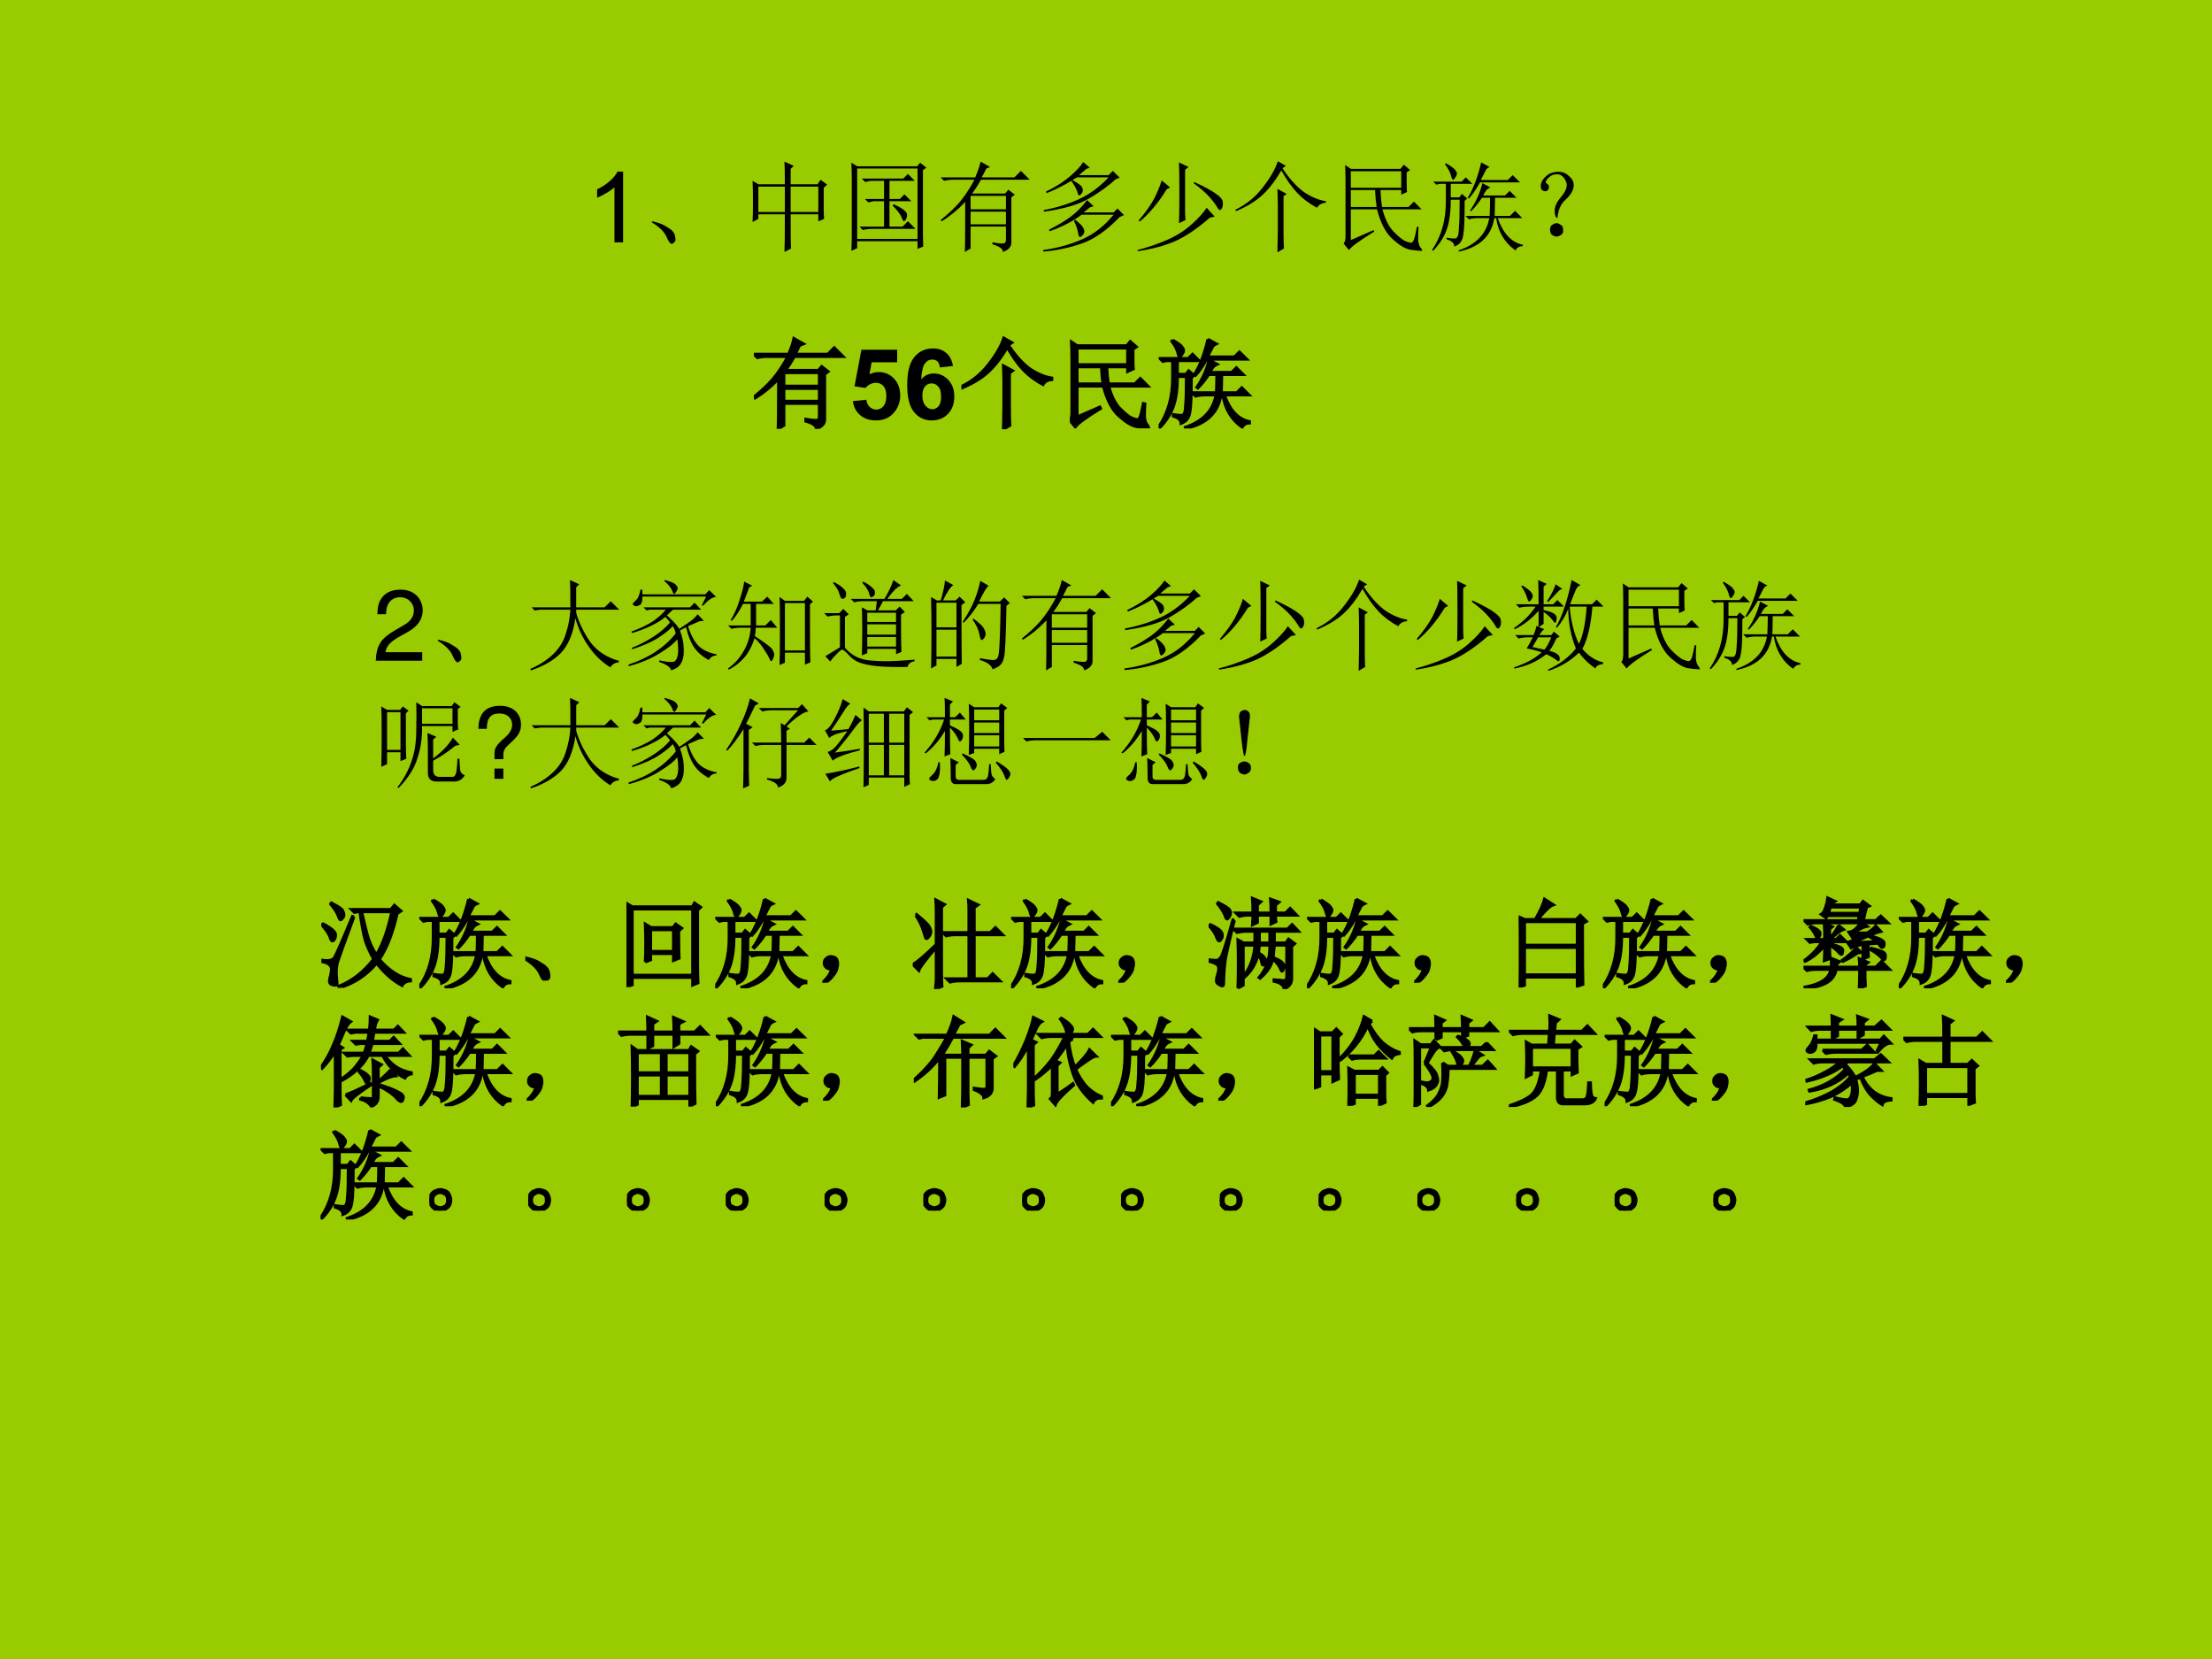 <?xml version="1.0" encoding="UTF-8" standalone="no"?>
<!DOCTYPE svg PUBLIC "-//W3C//DTD SVG 1.1//EN" "http://www.w3.org/Graphics/SVG/1.1/DTD/svg11.dtd">
<svg xmlns="http://www.w3.org/2000/svg" xmlns:xlink="http://www.w3.org/1999/xlink" version="1.1" width="720pt" height="540pt" viewBox="0 0 720 540">
<g enable-background="new">
<g>
<g id="Layer-1" data-name="Artifact">
<clipPath id="cp6">
<path transform="matrix(1,0,0,-1,0,540)" d="M 0 0 L 720 0 L 720 540 L 0 540 Z " fill-rule="evenodd"/>
</clipPath>
<g clip-path="url(#cp6)">
<path transform="matrix(1,0,0,-1,0,540)" d="M 0 0 L 720 0 L 720 540 L 0 540 Z " fill="#99cc00" fill-rule="evenodd"/>
</g>
</g>
<g id="Layer-1" data-name="Span">
<clipPath id="cp7">
<path transform="matrix(1,0,0,-1,0,540)" d="M 0 0 L 720 0 L 720 540 L 0 540 Z " fill-rule="evenodd"/>
</clipPath>
<g clip-path="url(#cp7)">
<symbol id="font_8_14">
<path d="M .264 0 L .176 0 L .176 .56 C .155 .54 .127 .52 .092 .5 C .058 .479 .027 .464 0 .454 L 0 .539 C .049 .562 .092 .59 .129 .623 C .166 .656 .192 .688 .207 .719 L .264 .719 L .264 0 Z "/>
</symbol>
<use xlink:href="#font_8_14" transform="matrix(32.04,0,0,-32.04,194.359,78.89)"/>
</g>
</g>
<g id="Layer-1" data-name="P">
<clipPath id="cp9">
<path transform="matrix(1,0,0,-1,0,540)" d="M 0 0 L 720 0 L 720 540 L 0 540 Z " fill-rule="evenodd"/>
</clipPath>
<g clip-path="url(#cp9)">
<symbol id="font_a_1c3">
<path d="M .152 .066 C .129 .121 .078 .172 0 .219 L .004 .23 C .064 .217 .109 .201 .141 .18 C .174 .161 .198 .145 .211 .129 C .227 .113 .236 .092 .238 .066 C .243 .04 .24 .023 .227 .016 C .216 .005 .208 0 .203 0 C .188 0 .171 .022 .152 .066 Z "/>
</symbol>
<use xlink:href="#font_a_1c3" transform="matrix(32.04,0,0,-32.04,212.164,79.391)"/>
</g>
<clipPath id="cp11">
<path transform="matrix(1,0,0,-1,0,540)" d="M 0 0 L 720 0 L 720 540 L 0 540 Z " fill-rule="evenodd"/>
</clipPath>
<g clip-path="url(#cp11)">
<symbol id="font_a_45d">
<path d="M .387 .664 L .387 .406 L .668 .406 L .668 .664 L .387 .664 M .328 .688 C .328 .789 .327 .866 .324 .918 L .418 .875 L .387 .844 L .387 .688 L .66 .688 L .691 .734 L .758 .684 L .723 .652 L .723 .426 C .723 .397 .724 .367 .727 .336 L .668 .312 L .668 .383 L .387 .383 C .387 .185 .388 .069 .391 .035 L .324 0 C .327 .06 .328 .188 .328 .383 L .059 .383 L .059 .336 L 0 .305 C .003 .352 .004 .419 .004 .508 C .004 .596 .003 .668 0 .723 L .059 .688 L .328 .688 M .059 .664 L .059 .406 L .328 .406 L .328 .664 L .059 .664 Z "/>
</symbol>
<symbol id="font_a_d2d">
<path d="M .105 .734 L .527 .734 L .574 .781 L .645 .711 L .387 .711 L .387 .527 L .492 .527 L .539 .574 L .609 .504 L .387 .504 L .387 .246 L .52 .246 L .574 .301 L .652 .223 L .211 .223 C .177 .223 .146 .219 .117 .211 L .082 .246 L .332 .246 L .332 .504 L .227 .504 L .172 .492 L .137 .527 L .332 .527 L .332 .711 L .195 .711 L .141 .699 L .105 .734 M .43 .473 C .487 .447 .523 .426 .539 .41 C .557 .395 .566 .379 .566 .363 C .566 .35 .562 .336 .555 .32 C .547 .307 .54 .301 .535 .301 C .527 .301 .52 .312 .512 .336 C .499 .37 .467 .411 .418 .461 L .43 .473 M 0 0 C .003 .057 .004 .113 .004 .168 L .004 .723 C .004 .772 .003 .829 0 .895 L .059 .859 L .668 .859 L .699 .895 L .762 .844 L .727 .82 L .727 .203 C .727 .151 .728 .098 .73 .043 L .672 .02 L .672 .098 L .059 .098 L .059 .027 L 0 0 M .059 .836 L .059 .121 L .672 .121 L .672 .836 L .059 .836 Z "/>
</symbol>
<symbol id="font_a_1d39">
<path d="M .305 .57 L .305 .434 L .664 .434 L .664 .57 L .305 .57 M .305 .41 L .305 .281 L .664 .281 L .664 .41 L .305 .41 M .527 .098 C .572 .09 .605 .086 .629 .086 C .652 .086 .664 .098 .664 .121 L .664 .258 L .305 .258 L .305 .035 L .246 0 C .249 .044 .25 .214 .25 .508 C .177 .43 .098 .365 .012 .312 L 0 .324 C .073 .382 .135 .44 .188 .5 C .242 .562 .294 .641 .344 .734 L .129 .734 C .095 .734 .064 .73 .035 .723 L 0 .758 L .352 .758 C .38 .823 .398 .876 .406 .918 L .504 .863 L .465 .848 C .447 .811 .431 .781 .418 .758 L .75 .758 L .816 .824 L .906 .734 L .41 .734 C .382 .682 .352 .635 .32 .594 L .656 .594 L .688 .633 L .754 .582 L .719 .555 L .719 .094 C .719 .052 .69 .021 .633 0 C .635 .031 .6 .057 .527 .078 L .527 .098 Z "/>
</symbol>
<symbol id="font_a_f4a">
<path d="M .344 .754 L .297 .727 C .352 .695 .383 .673 .391 .66 C .398 .647 .402 .635 .402 .625 C .402 .612 .397 .599 .387 .586 C .376 .576 .37 .57 .367 .57 C .359 .57 .353 .581 .348 .602 C .34 .63 .319 .669 .285 .719 C .251 .698 .214 .677 .172 .656 C .133 .635 .087 .615 .035 .594 L .027 .609 C .129 .659 .211 .711 .273 .766 C .339 .823 .383 .871 .406 .91 L .473 .852 L .438 .84 L .363 .777 L .664 .777 L .707 .82 L .777 .75 L .734 .734 C .659 .664 .566 .598 .457 .535 C .35 .475 .201 .432 .008 .406 L .004 .422 C .132 .445 .25 .482 .359 .531 C .469 .581 .57 .655 .664 .754 L .344 .754 M .445 .523 L .512 .461 L .473 .449 C .465 .441 .444 .424 .41 .398 L .715 .398 L .754 .438 L .82 .371 L .777 .352 C .647 .216 .518 .126 .391 .082 C .263 .038 .133 .01 0 0 L 0 .016 C .146 .036 .277 .073 .395 .125 C .514 .177 .621 .26 .715 .375 L .391 .375 C .299 .307 .191 .251 .066 .207 L .059 .223 C .137 .262 .207 .303 .27 .348 C .335 .395 .393 .453 .445 .523 M .324 .324 C .371 .288 .398 .26 .406 .242 C .414 .227 .418 .215 .418 .207 C .418 .191 .411 .177 .398 .164 C .388 .154 .38 .148 .375 .148 C .365 .148 .358 .16 .355 .184 C .35 .22 .336 .263 .312 .312 L .324 .324 Z "/>
</symbol>
<symbol id="font_a_1241">
<path d="M .422 .902 L .52 .855 L .484 .828 L .484 .402 C .484 .374 .486 .345 .488 .316 L .422 .285 C .424 .319 .426 .421 .426 .59 C .426 .759 .424 .863 .422 .902 M .246 .719 L .332 .648 L .297 .629 C .214 .493 .122 .384 .023 .301 L .012 .312 C .079 .391 .132 .464 .168 .531 C .204 .602 .23 .664 .246 .719 M .578 .703 C .69 .651 .766 .609 .805 .578 C .846 .549 .867 .522 .867 .496 C .87 .473 .867 .453 .859 .438 C .852 .424 .845 .418 .84 .418 C .829 .418 .819 .428 .809 .449 C .79 .48 .763 .516 .727 .555 C .693 .594 .641 .639 .57 .691 L .578 .703 M .703 .441 L .785 .352 L .734 .34 C .609 .23 .492 .151 .383 .102 C .273 .055 .147 .021 .004 0 L 0 .012 C .102 .038 .201 .072 .297 .113 C .393 .155 .477 .207 .547 .27 C .617 .332 .669 .389 .703 .441 Z "/>
</symbol>
<symbol id="font_a_45a">
<path d="M .426 0 C .428 .104 .43 .177 .43 .219 L .43 .477 C .43 .523 .428 .579 .426 .645 L .52 .594 L .488 .57 L .488 .18 C .488 .135 .49 .089 .492 .039 L .426 0 M .512 .879 L .477 .855 C .547 .749 .62 .668 .695 .613 C .773 .561 .848 .53 .918 .52 L .918 .504 C .876 .501 .846 .484 .828 .453 C .75 .495 .684 .544 .629 .602 C .574 .659 .52 .736 .465 .832 C .405 .728 .341 .645 .273 .582 C .206 .52 .116 .465 .004 .418 L 0 .434 C .112 .488 .204 .564 .277 .66 C .353 .757 .404 .845 .43 .926 L .512 .879 Z "/>
</symbol>
<symbol id="font_a_2241">
<path d="M .074 .815 L .074 .647 L .586 .647 L .586 .815 L .074 .815 M .074 .624 L .074 .452 L .336 .452 C .328 .504 .323 .561 .32 .624 L .074 .624 M .715 .12 C .723 .141 .733 .185 .746 .253 L .762 .249 C .759 .207 .758 .164 .758 .12 C .76 .078 .772 .047 .793 .026 C .796 .023 .797 .02 .797 .014 C .797 .004 .798 -0 .801 .003 C .806 .005 .797 .007 .773 .007 C .758 .007 .725 .01 .676 .018 C .629 .026 .57 .061 .5 .124 C .43 .186 .376 .288 .34 .428 L .074 .428 L .074 .116 L .305 .217 L .312 .202 C .164 .111 .078 .048 .055 .014 L 0 .081 C .016 .094 .022 .128 .02 .182 L .02 .725 C .02 .783 .018 .833 .016 .878 L .074 .839 L .578 .839 L .613 .882 L .676 .827 L .641 .803 C .641 .689 .642 .622 .645 .604 L .586 .577 L .586 .624 L .375 .624 C .378 .561 .383 .504 .391 .452 L .66 .452 L .715 .507 L .793 .428 L .395 .428 C .421 .332 .457 .258 .504 .206 C .553 .156 .592 .124 .621 .108 C .652 .095 .673 .089 .684 .089 C .697 .089 .707 .099 .715 .12 Z "/>
</symbol>
<symbol id="font_a_1bff">
<path d="M .5 .906 L .586 .859 C .565 .849 .552 .839 .547 .828 C .542 .82 .525 .786 .496 .727 L .77 .727 L .82 .777 L .895 .703 L .488 .703 C .449 .633 .411 .578 .375 .539 L .363 .547 C .421 .641 .466 .76 .5 .906 M .512 .695 L .594 .652 C .573 .642 .559 .632 .551 .621 C .543 .611 .533 .594 .52 .57 L .742 .57 L .789 .617 L .859 .547 L .641 .547 C .641 .516 .639 .454 .637 .363 L .793 .363 L .844 .414 L .918 .34 L .668 .34 C .723 .184 .807 .094 .922 .07 L .922 .055 C .888 .055 .863 .04 .848 .012 C .738 .09 .673 .199 .652 .34 L .633 .34 C .604 .158 .484 .044 .273 0 L .27 .012 C .449 .072 .553 .181 .582 .34 L .469 .34 C .435 .34 .404 .336 .375 .328 L .34 .363 L .586 .363 C .589 .439 .59 .5 .59 .547 L .508 .547 C .471 .492 .435 .447 .398 .41 L .387 .418 C .444 .499 .486 .591 .512 .695 M .141 .898 C .19 .87 .221 .848 .234 .832 C .247 .816 .254 .803 .254 .793 C .254 .783 .249 .77 .238 .754 C .228 .738 .22 .73 .215 .73 C .207 .73 .201 .742 .195 .766 C .188 .799 .167 .84 .133 .887 L .141 .898 M .191 .688 L .191 .551 L .277 .551 L .305 .586 L .359 .539 L .332 .516 C .332 .339 .328 .228 .32 .184 C .315 .142 .305 .112 .289 .094 C .276 .076 .255 .061 .227 .051 C .227 .085 .201 .109 .148 .125 L .148 .141 C .182 .135 .211 .133 .234 .133 C .258 .133 .271 .165 .273 .23 C .279 .298 .281 .397 .281 .527 L .191 .527 C .191 .4 .177 .297 .148 .219 C .12 .143 .074 .073 .012 .008 L 0 .016 C .096 .156 .143 .324 .141 .52 L .141 .688 L .078 .688 L .043 .68 L .012 .711 L .301 .711 L .344 .754 L .41 .688 L .191 .688 Z "/>
</symbol>
<use xlink:href="#font_a_45d" transform="matrix(32.04,0,0,-32.04,244.955,82.019)"/>
<use xlink:href="#font_a_d2d" transform="matrix(32.04,0,0,-32.04,277.12,81.643)"/>
<use xlink:href="#font_a_1d39" transform="matrix(32.04,0,0,-32.04,306.157,82.019)"/>
<use xlink:href="#font_a_f4a" transform="matrix(32.04,0,0,-32.04,339.573,81.894)"/>
<use xlink:href="#font_a_1241" transform="matrix(32.04,0,0,-32.04,370.237,81.769)"/>
<use xlink:href="#font_a_45a" transform="matrix(32.04,0,0,-32.04,402.152,82.144)"/>
<use xlink:href="#font_a_2241" transform="matrix(32.04,0,0,-32.04,437.32,81.852)"/>
<use xlink:href="#font_a_1bff" transform="matrix(32.04,0,0,-32.04,466.106,81.894)"/>
</g>
<clipPath id="cp12">
<path transform="matrix(1,0,0,-1,0,540)" d="M 0 0 L 720 0 L 720 540 L 0 540 Z " fill-rule="evenodd"/>
</clipPath>
<g clip-path="url(#cp12)">
<symbol id="font_a_2db">
<path d="M .253 .375 C .206 .333 .178 .271 .171 .188 C .152 .193 .143 .217 .143 .262 C .143 .306 .163 .35 .202 .395 C .238 .439 .259 .475 .264 .504 C .27 .533 .262 .561 .241 .59 C .22 .621 .194 .635 .163 .633 C .134 .633 .109 .624 .089 .605 C .068 .587 .056 .572 .053 .559 C .051 .548 .056 .54 .069 .535 C .079 .527 .085 .517 .085 .504 C .085 .491 .081 .48 .073 .473 C .068 .465 .059 .461 .046 .461 C .033 .461 .021 .466 .01 .477 C .003 .49 0 .508 .003 .531 C .008 .557 .022 .582 .046 .605 C .072 .632 .099 .647 .128 .652 C .159 .66 .188 .661 .214 .656 C .242 .651 .271 .634 .299 .605 C .328 .579 .34 .546 .335 .504 C .329 .462 .302 .419 .253 .375 M .202 .121 C .22 .113 .229 .096 .229 .07 C .232 .044 .224 .026 .206 .016 C .188 .005 .172 0 .159 0 C .151 0 .139 .004 .124 .012 C .108 .02 .099 .036 .096 .062 C .094 .091 .102 .111 .12 .121 C .138 .132 .152 .137 .163 .137 C .173 .137 .186 .132 .202 .121 Z "/>
</symbol>
<use xlink:href="#font_a_2db" transform="matrix(32.04,0,0,-32.04,501.462,77.013)"/>
</g>
</g>
<g id="Layer-1" data-name="P">
<clipPath id="cp13">
<path transform="matrix(1,0,0,-1,0,540)" d="M 0 0 L 720 0 L 720 540 L 0 540 Z " fill-rule="evenodd"/>
</clipPath>
<g clip-path="url(#cp13)">
<use xlink:href="#font_a_1d39" transform="matrix(32.064,0,0,-32.064,245.388,139.591)"/>
<use xlink:href="#font_a_1d39" stroke-width=".029" stroke-linecap="butt" stroke-miterlimit="10" stroke-linejoin="miter" transform="matrix(32.064,0,0,-32.064,245.388,139.591)" fill="none" stroke="#000000"/>
</g>
</g>
<g id="Layer-1" data-name="Span">
<clipPath id="cp14">
<path transform="matrix(1,0,0,-1,0,540)" d="M 0 0 L 720 0 L 720 540 L 0 540 Z " fill-rule="evenodd"/>
</clipPath>
<g clip-path="url(#cp14)">
<symbol id="font_f_18">
<path d="M 0 .196 L .137 .21 C .141 .18 .152 .155 .171 .137 C .191 .119 .213 .11 .238 .11 C .266 .11 .291 .121 .311 .145 C .33 .168 .34 .203 .34 .25 C .34 .294 .33 .327 .311 .349 C .291 .371 .265 .382 .234 .382 C .194 .382 .159 .364 .128 .33 L .017 .346 L .087 .718 L .45 .718 L .45 .59 L .191 .59 L .169 .468 C .2 .484 .231 .491 .263 .491 C .324 .491 .376 .469 .418 .425 C .46 .381 .481 .323 .481 .252 C .481 .194 .464 .141 .43 .095 C .384 .032 .319 0 .236 0 C .17 0 .116 .018 .075 .053 C .033 .089 .008 .136 0 .196 Z "/>
</symbol>
<symbol id="font_f_19">
<path d="M .465 .553 L .332 .538 C .329 .565 .32 .586 .307 .599 C .293 .612 .275 .618 .253 .618 C .224 .618 .2 .605 .18 .579 C .16 .553 .147 .499 .142 .417 C .176 .457 .219 .477 .27 .477 C .327 .477 .376 .455 .417 .412 C .458 .368 .478 .312 .478 .243 C .478 .169 .457 .111 .414 .066 C .371 .022 .315 0 .248 0 C .176 0 .116 .028 .07 .084 C .023 .14 0 .232 0 .36 C 0 .492 .024 .586 .073 .644 C .121 .702 .184 .731 .262 .731 C .316 .731 .361 .716 .396 .685 C .432 .655 .455 .611 .465 .553 M .154 .253 C .154 .209 .164 .174 .185 .15 C .205 .126 .229 .114 .255 .114 C .28 .114 .301 .124 .318 .144 C .335 .163 .344 .196 .344 .241 C .344 .288 .335 .322 .316 .343 C .298 .365 .275 .376 .248 .376 C .222 .376 .199 .366 .181 .345 C .163 .324 .154 .294 .154 .253 Z "/>
</symbol>
<use xlink:href="#font_f_18" transform="matrix(32.064,0,0,-32.064,277.595,136.851)"/>
<use xlink:href="#font_f_19" transform="matrix(32.064,0,0,-32.064,295.292,136.851)"/>
</g>
</g>
<g id="Layer-1" data-name="P">
<clipPath id="cp16">
<path transform="matrix(1,0,0,-1,0,540)" d="M 0 0 L 720 0 L 720 540 L 0 540 Z " fill-rule="evenodd"/>
</clipPath>
<g clip-path="url(#cp16)">
<use xlink:href="#font_a_45a" transform="matrix(32.064,0,0,-32.064,312.942,139.716)"/>
<use xlink:href="#font_a_2241" transform="matrix(32.064,0,0,-32.064,348.234,139.424)"/>
<use xlink:href="#font_a_1bff" transform="matrix(32.064,0,0,-32.064,377.137,139.466)"/>
<use xlink:href="#font_a_45a" stroke-width=".029" stroke-linecap="butt" stroke-miterlimit="10" stroke-linejoin="miter" transform="matrix(32.064,0,0,-32.064,312.942,139.716)" fill="none" stroke="#000000"/>
<use xlink:href="#font_a_2241" stroke-width=".029" stroke-linecap="butt" stroke-miterlimit="10" stroke-linejoin="miter" transform="matrix(32.064,0,0,-32.064,348.234,139.424)" fill="none" stroke="#000000"/>
<use xlink:href="#font_a_1bff" stroke-width=".029" stroke-linecap="butt" stroke-miterlimit="10" stroke-linejoin="miter" transform="matrix(32.064,0,0,-32.064,377.137,139.466)" fill="none" stroke="#000000"/>
</g>
</g>
<g id="Layer-1" data-name="Span">
<clipPath id="cp17">
<path transform="matrix(1,0,0,-1,0,540)" d="M 0 0 L 720 0 L 720 540 L 0 540 Z " fill-rule="evenodd"/>
</clipPath>
<g clip-path="url(#cp17)">
<symbol id="font_12_13">
<path d="M .472 .086 L .099 .086 C .108 .146 .14 .184 .227 .237 L .327 .293 C .426 .348 .477 .422 .477 .511 C .477 .571 .453 .627 .411 .666 C .369 .704 .317 .722 .25 .722 C .16 .722 .093 .69 .054 .628 C .029 .59 .018 .545 .016 .472 L .104 .472 C .107 .521 .113 .55 .125 .574 C .148 .618 .194 .645 .247 .645 C .327 .645 .387 .587 .387 .509 C .387 .451 .354 .401 .291 .365 L .199 .311 C .051 .226 .008 .158 0 0 L .472 0 L .472 .086 Z "/>
</symbol>
<use xlink:href="#font_12_13" transform="matrix(32.04,0,0,-32.04,122.309,215.058)"/>
</g>
</g>
<g id="Layer-1" data-name="P">
<clipPath id="cp19">
<path transform="matrix(1,0,0,-1,0,540)" d="M 0 0 L 720 0 L 720 540 L 0 540 Z " fill-rule="evenodd"/>
</clipPath>
<g clip-path="url(#cp19)">
<symbol id="font_a_f57">
<path d="M .406 .641 C .406 .779 .405 .871 .402 .918 L .496 .875 L .465 .844 L .465 .641 L .754 .641 L .816 .703 L .902 .617 L .465 .617 L .465 .586 C .491 .49 .538 .392 .605 .293 C .676 .197 .773 .132 .898 .098 L .898 .082 C .859 .079 .831 .062 .812 .031 C .727 .083 .652 .155 .59 .246 C .527 .337 .483 .432 .457 .531 C .434 .372 .384 .254 .309 .176 C .233 .1 .132 .042 .004 0 L 0 .016 C .091 .055 .168 .104 .23 .164 C .293 .224 .336 .293 .359 .371 C .385 .449 .401 .531 .406 .617 L .098 .617 L .043 .609 L .012 .641 L .406 .641 Z "/>
</symbol>
<symbol id="font_a_11e6">
<path d="M .422 .488 C .406 .509 .391 .527 .375 .543 C .341 .514 .296 .486 .238 .457 C .181 .428 .113 .402 .035 .379 L .031 .395 C .122 .428 .195 .464 .25 .5 C .305 .539 .348 .578 .379 .617 L .215 .617 L .184 .609 L .152 .641 L .625 .641 L .672 .688 L .738 .617 L .453 .617 C .435 .602 .414 .582 .391 .559 C .406 .546 .427 .526 .453 .5 C .479 .474 .5 .448 .516 .422 C .576 .461 .617 .49 .641 .508 C .664 .526 .685 .547 .703 .57 L .766 .504 L .723 .5 C .686 .484 .647 .467 .605 .449 C .632 .363 .667 .297 .711 .25 C .758 .206 .819 .177 .895 .164 L .895 .152 C .858 .15 .832 .134 .816 .105 C .749 .142 .698 .186 .664 .238 C .63 .29 .604 .357 .586 .438 C .568 .43 .547 .419 .523 .406 C .534 .378 .543 .346 .551 .312 C .559 .279 .562 .238 .562 .191 C .562 .145 .553 .105 .535 .074 C .52 .043 .486 .018 .434 0 C .426 .034 .385 .062 .312 .086 L .312 .102 C .378 .089 .421 .083 .441 .086 C .462 .086 .477 .094 .484 .109 C .495 .125 .501 .148 .504 .18 C .507 .211 .504 .257 .496 .316 C .467 .277 .409 .23 .32 .176 C .234 .121 .129 .077 .004 .043 L 0 .059 C .107 .095 .198 .138 .273 .188 C .352 .24 .421 .302 .48 .375 C .475 .404 .465 .428 .449 .449 C .426 .421 .382 .384 .316 .34 C .251 .296 .159 .254 .039 .215 L .035 .23 C .116 .262 .191 .301 .262 .348 C .335 .397 .388 .444 .422 .488 M .363 .91 L .371 .918 C .431 .902 .467 .887 .48 .871 C .493 .858 .5 .846 .5 .836 C .5 .826 .495 .812 .484 .797 C .477 .784 .47 .777 .465 .777 C .457 .777 .451 .788 .445 .809 C .432 .84 .405 .874 .363 .91 M .746 .664 L .789 .75 L .141 .75 C .143 .708 .137 .681 .121 .668 C .105 .658 .091 .652 .078 .652 C .07 .652 .062 .655 .055 .66 C .047 .665 .043 .669 .043 .672 C .043 .68 .052 .691 .07 .707 C .096 .728 .113 .766 .121 .82 L .141 .82 L .141 .773 L .781 .773 L .82 .816 L .891 .746 C .854 .746 .81 .716 .758 .656 L .746 .664 Z "/>
</symbol>
<symbol id="font_a_2e15">
<path d="M .832 .664 C .832 .341 .833 .145 .836 .074 L .781 .051 L .781 .172 L .578 .172 L .578 .07 L .523 .047 C .526 .094 .527 .21 .527 .395 C .527 .579 .526 .694 .523 .738 L .578 .699 L .773 .699 L .805 .742 L .863 .691 L .832 .664 M .578 .676 L .578 .195 L .781 .195 L .781 .676 L .578 .676 M .164 .895 L .246 .852 L .215 .836 C .194 .779 .176 .73 .16 .691 L .344 .691 L .398 .742 L .465 .668 L .285 .668 L .285 .449 L .379 .449 L .434 .504 L .5 .426 L .281 .426 C .281 .4 .279 .371 .273 .34 C .378 .272 .436 .228 .449 .207 C .462 .186 .469 .168 .469 .152 C .469 .139 .465 .125 .457 .109 C .449 .094 .444 .086 .441 .086 C .434 .086 .427 .094 .422 .109 C .409 .138 .391 .169 .367 .203 C .346 .24 .314 .279 .27 .32 C .243 .237 .207 .169 .16 .117 C .116 .068 .065 .029 .008 0 L 0 .012 C .068 .061 .121 .121 .16 .191 C .202 .264 .225 .342 .23 .426 L .129 .426 C .095 .426 .064 .422 .035 .414 L 0 .449 L .23 .449 L .23 .668 L .152 .668 C .116 .595 .078 .538 .039 .496 L .027 .504 C .064 .564 .094 .632 .117 .707 C .143 .785 .159 .848 .164 .895 Z "/>
</symbol>
<symbol id="font_a_4683">
<path d="M .387 .858 L .395 .87 C .434 .852 .464 .832 .484 .811 C .508 .793 .518 .775 .516 .757 C .516 .741 .51 .729 .5 .721 C .49 .714 .483 .71 .48 .71 C .47 .71 .462 .723 .457 .749 C .447 .783 .423 .819 .387 .858 M .438 .553 L .438 .46 L .73 .46 L .73 .553 L .438 .553 M .438 .436 L .438 .331 L .73 .331 L .73 .436 L .438 .436 M .438 .307 L .438 .21 L .73 .21 L .73 .307 L .438 .307 M .523 .577 L .535 .671 L .398 .671 C .365 .671 .333 .667 .305 .659 L .27 .694 L .613 .694 C .658 .772 .688 .836 .703 .885 L .781 .831 C .763 .823 .742 .809 .719 .788 C .698 .767 .672 .736 .641 .694 L .789 .694 L .84 .745 L .91 .671 L .598 .671 L .547 .577 L .727 .577 L .766 .616 L .82 .561 L .781 .534 L .781 .358 C .781 .285 .783 .217 .785 .155 L .73 .132 L .73 .186 L .438 .186 L .438 .143 L .383 .12 C .385 .211 .387 .294 .387 .37 C .387 .448 .385 .527 .383 .608 L .441 .577 L .523 .577 M .09 .854 L .098 .866 C .145 .842 .177 .82 .195 .799 C .216 .781 .225 .762 .223 .741 C .223 .72 .217 .707 .207 .702 C .199 .697 .193 .694 .188 .694 C .174 .694 .164 .71 .156 .741 C .146 .777 .124 .815 .09 .854 M .211 .198 C .232 .172 .262 .146 .301 .12 C .342 .094 .395 .077 .457 .069 C .522 .064 .574 .061 .613 .061 C .689 .061 .79 .066 .918 .077 L .918 .061 C .876 .053 .853 .034 .848 .003 C .725 -0 .624 .003 .543 .01 C .462 .018 .4 .031 .355 .049 C .314 .065 .277 .091 .246 .128 C .212 .164 .19 .181 .18 .178 C .172 .178 .152 .161 .121 .128 C .09 .096 .07 .073 .062 .057 L .012 .112 C .056 .138 .105 .168 .16 .202 L .16 .526 L .129 .526 C .095 .526 .064 .522 .035 .514 L 0 .549 L .152 .549 L .195 .592 L .25 .538 L .211 .51 L .211 .198 Z "/>
</symbol>
<symbol id="font_a_2cb4">
<path d="M .055 .676 L .055 .426 L .258 .426 L .258 .676 L .055 .676 M .055 .402 L .055 .129 L .258 .129 L .258 .402 L .055 .402 M .309 .652 C .309 .348 .31 .148 .312 .055 L .258 .023 L .258 .105 L .055 .105 L .055 .039 L 0 .008 C .003 .13 .004 .251 .004 .371 C .004 .493 .003 .615 0 .734 L .059 .699 L .098 .699 C .124 .788 .138 .855 .141 .902 L .227 .855 C .201 .842 .165 .79 .121 .699 L .25 .699 L .289 .738 L .348 .68 L .309 .652 M .5 .898 L .586 .848 C .565 .835 .533 .781 .488 .688 L .699 .688 L .742 .73 L .801 .672 L .766 .645 C .76 .34 .753 .167 .742 .125 C .734 .086 .721 .059 .703 .043 C .688 .027 .661 .013 .625 0 C .612 .042 .569 .073 .496 .094 L .496 .113 C .561 .1 .608 .094 .637 .094 C .665 .094 .682 .116 .688 .16 C .695 .204 .702 .372 .707 .664 L .48 .664 C .434 .589 .384 .525 .332 .473 L .32 .48 C .375 .564 .415 .638 .441 .703 C .467 .768 .487 .833 .5 .898 M .43 .516 C .492 .469 .529 .434 .539 .41 C .549 .389 .555 .374 .555 .363 C .555 .345 .549 .329 .539 .316 C .529 .303 .521 .297 .516 .297 C .505 .297 .497 .315 .492 .352 C .482 .404 .458 .454 .422 .504 L .43 .516 Z "/>
</symbol>
<symbol id="font_a_1ba0">
<path d="M .246 .34 C .225 .306 .206 .273 .188 .242 C .221 .234 .262 .225 .309 .215 C .332 .241 .355 .283 .379 .34 L .246 .34 M .086 .867 C .135 .836 .165 .812 .176 .797 C .186 .781 .191 .77 .191 .762 C .191 .749 .186 .736 .176 .723 C .168 .71 .161 .703 .156 .703 C .148 .703 .141 .716 .133 .742 C .122 .779 .103 .818 .074 .859 L .086 .867 M .422 .879 L .492 .832 C .471 .827 .453 .814 .438 .793 C .419 .772 .389 .741 .348 .699 L .336 .707 C .385 .785 .414 .842 .422 .879 M .246 .922 L .332 .883 L .301 .855 L .301 .676 L .398 .676 L .441 .719 L .508 .652 L .301 .652 L .301 .617 C .361 .604 .397 .591 .41 .578 C .426 .568 .434 .553 .434 .535 C .434 .527 .432 .517 .43 .504 C .427 .493 .423 .488 .418 .488 C .413 .488 .404 .497 .391 .516 C .37 .544 .34 .572 .301 .598 L .301 .477 L .254 .445 L .309 .422 C .296 .417 .279 .397 .258 .363 L .379 .363 L .406 .398 L .465 .348 L .43 .328 C .404 .268 .38 .227 .359 .203 C .401 .193 .428 .181 .441 .168 C .457 .158 .465 .143 .465 .125 C .465 .107 .461 .098 .453 .098 C .445 .098 .436 .103 .426 .113 C .397 .134 .365 .152 .328 .168 C .237 .095 .129 .047 .004 .023 L 0 .035 C .12 .074 .214 .125 .281 .188 C .229 .206 .178 .219 .129 .227 C .139 .242 .16 .28 .191 .34 L .141 .34 C .107 .34 .076 .336 .047 .328 L .012 .363 L .199 .363 C .21 .389 .22 .421 .23 .457 L .25 .449 L .25 .609 C .18 .529 .099 .466 .008 .422 L 0 .434 C .096 .501 .169 .574 .219 .652 L .148 .652 C .115 .652 .083 .648 .055 .641 L .02 .676 L .25 .676 C .25 .77 .249 .852 .246 .922 M .566 .652 C .579 .501 .611 .375 .66 .273 C .702 .362 .728 .488 .738 .652 L .566 .652 M .586 .922 L .676 .871 C .655 .863 .639 .848 .629 .824 C .618 .801 .599 .751 .57 .676 L .793 .676 L .84 .723 L .91 .652 L .797 .652 C .781 .46 .747 .316 .695 .223 C .755 .15 .826 .104 .906 .086 L .906 .07 C .857 .062 .831 .047 .828 .023 C .76 .07 .704 .124 .66 .184 C .574 .1 .471 .039 .352 0 L .344 .012 C .464 .066 .559 .138 .629 .227 C .579 .349 .553 .483 .551 .629 C .525 .561 .487 .497 .438 .438 L .426 .445 C .488 .549 .542 .708 .586 .922 Z "/>
</symbol>
<use xlink:href="#font_a_1c3" transform="matrix(32.04,0,0,-32.04,142.484,215.591)"/>
<use xlink:href="#font_a_f57" transform="matrix(32.04,0,0,-32.04,172.647,218.219)"/>
<use xlink:href="#font_a_11e6" transform="matrix(32.04,0,0,-32.04,204.562,218.219)"/>
<use xlink:href="#font_a_2e15" transform="matrix(32.04,0,0,-32.04,236.977,217.969)"/>
<use xlink:href="#font_a_4683" transform="matrix(32.04,0,0,-32.04,268.266,217.176)"/>
<use xlink:href="#font_a_2cb4" transform="matrix(32.04,0,0,-32.04,303.06,217.843)"/>
<use xlink:href="#font_a_1d39" transform="matrix(32.04,0,0,-32.04,332.597,218.219)"/>
<use xlink:href="#font_a_f4a" transform="matrix(32.04,0,0,-32.04,366.014,218.094)"/>
<use xlink:href="#font_a_1241" transform="matrix(32.04,0,0,-32.04,396.677,217.969)"/>
<use xlink:href="#font_a_45a" transform="matrix(32.04,0,0,-32.04,428.592,218.344)"/>
<use xlink:href="#font_a_1241" transform="matrix(32.04,0,0,-32.04,460.757,217.969)"/>
<use xlink:href="#font_a_1ba0" transform="matrix(32.04,0,0,-32.04,492.794,218.344)"/>
<use xlink:href="#font_a_2241" transform="matrix(32.04,0,0,-32.04,527.712,218.052)"/>
<use xlink:href="#font_a_1bff" transform="matrix(32.04,0,0,-32.04,556.498,218.094)"/>
</g>
</g>
<g id="Layer-1" data-name="P">
<clipPath id="cp20">
<path transform="matrix(1,0,0,-1,0,540)" d="M 0 0 L 720 0 L 720 540 L 0 540 Z " fill-rule="evenodd"/>
</clipPath>
<g clip-path="url(#cp20)">
<symbol id="font_a_a92">
<path d="M .414 .809 L .414 .652 L .723 .652 L .723 .809 L .414 .809 M .777 .801 L .777 .664 C .777 .635 .779 .612 .781 .594 L .723 .57 L .723 .629 L .414 .629 C .417 .512 .401 .402 .367 .301 C .336 .199 .272 .099 .176 0 L .164 .008 C .227 .089 .273 .174 .305 .266 C .339 .359 .355 .465 .355 .582 C .358 .702 .358 .798 .355 .871 L .414 .832 L .715 .832 L .742 .871 L .805 .824 L .777 .801 M .754 .43 C .676 .367 .6 .316 .527 .277 L .527 .184 C .527 .134 .551 .111 .598 .113 L .73 .113 C .751 .121 .763 .147 .766 .191 C .771 .236 .773 .271 .773 .297 L .793 .297 C .796 .245 .798 .206 .801 .18 C .806 .156 .822 .139 .848 .129 C .824 .09 .792 .069 .75 .066 L .559 .066 C .499 .066 .47 .099 .473 .164 L .473 .395 C .473 .449 .471 .504 .469 .559 L .559 .52 L .527 .492 L .527 .301 C .618 .368 .685 .439 .727 .512 L .797 .438 L .754 .43 M 0 .215 C .003 .293 .004 .404 .004 .547 C .004 .69 .003 .784 0 .828 L .059 .793 L .191 .793 L .219 .828 L .277 .785 L .25 .758 L .25 .449 C .25 .397 .251 .346 .254 .297 L .195 .273 L .195 .363 L .059 .363 L .059 .242 L 0 .215 M .059 .77 L .059 .387 L .195 .387 L .195 .77 L .059 .77 Z "/>
</symbol>
<use xlink:href="#font_a_a92" transform="matrix(32.064,0,0,-32.064,124.101,256.496)"/>
</g>
</g>
<g id="Layer-1" data-name="Span">
<clipPath id="cp21">
<path transform="matrix(1,0,0,-1,0,540)" d="M 0 0 L 720 0 L 720 540 L 0 540 Z " fill-rule="evenodd"/>
</clipPath>
<g clip-path="url(#cp21)">
<symbol id="font_12_20">
<path d="M .253 .199 L .253 .246 C .254 .291 .268 .313 .332 .37 C .407 .438 .432 .482 .432 .549 C .432 .666 .349 .741 .219 .741 C .074 .741 0 .662 0 .507 L .085 .507 C .085 .615 .124 .663 .214 .663 C .291 .663 .342 .617 .342 .549 C .342 .503 .32 .464 .267 .417 C .182 .342 .163 .313 .163 .254 L .163 .199 L .253 .199 M .253 .104 L .163 .104 L .163 0 L .253 0 L .253 .104 Z "/>
</symbol>
<use xlink:href="#font_12_20" transform="matrix(32.064,0,0,-32.064,155.729,253.49)"/>
</g>
</g>
<g id="Layer-1" data-name="P">
<clipPath id="cp22">
<path transform="matrix(1,0,0,-1,0,540)" d="M 0 0 L 720 0 L 720 540 L 0 540 Z " fill-rule="evenodd"/>
</clipPath>
<g clip-path="url(#cp22)">
<symbol id="font_a_504">
<path d="M .23 .176 C .23 .147 .232 .098 .234 .027 L .172 0 C .174 .073 .176 .133 .176 .18 L .176 .602 C .121 .513 .066 .44 .012 .383 L 0 .391 C .06 .479 .111 .569 .152 .66 C .194 .751 .224 .836 .242 .914 L .332 .863 L .293 .84 C .257 .762 .227 .701 .203 .656 L .27 .621 L .23 .594 L .23 .176 M .559 .465 C .559 .514 .557 .581 .555 .664 L .594 .641 C .667 .724 .712 .775 .73 .793 L .461 .793 C .427 .793 .396 .789 .367 .781 L .332 .816 L .73 .816 L .77 .855 L .836 .781 C .81 .779 .779 .764 .742 .738 C .706 .715 .663 .678 .613 .629 L .648 .605 L .613 .586 L .613 .465 L .793 .465 L .844 .516 L .918 .441 L .613 .441 L .613 .113 C .616 .064 .587 .029 .527 .008 C .527 .042 .49 .069 .414 .09 L .414 .105 C .471 .098 .509 .095 .527 .098 C .548 .098 .559 .111 .559 .137 L .559 .441 L .391 .441 C .357 .441 .326 .438 .297 .43 L .262 .465 L .559 .465 Z "/>
</symbol>
<symbol id="font_a_34f6">
<path d="M .102 .352 C .201 .365 .285 .378 .355 .391 L .355 .375 C .21 .339 .117 .303 .078 .27 L .027 .359 C .046 .362 .068 .375 .094 .398 C .12 .422 .164 .479 .227 .57 C .193 .562 .159 .553 .125 .543 C .091 .533 .064 .518 .043 .5 L 0 .578 C .029 .586 .061 .625 .098 .695 C .137 .768 .164 .835 .18 .895 L .258 .848 C .237 .837 .212 .807 .184 .758 C .152 .708 .112 .647 .062 .574 L .238 .59 C .259 .624 .283 .672 .309 .734 L .375 .68 C .352 .664 .32 .629 .281 .574 C .242 .52 .182 .445 .102 .352 M .004 .137 C .105 .152 .22 .177 .348 .211 L .352 .195 C .268 .167 .199 .141 .145 .117 C .09 .094 .059 .074 .051 .059 L .004 .137 M .445 .746 L .445 .453 L .598 .453 L .598 .746 L .445 .746 M .652 .746 L .652 .453 L .805 .453 L .805 .746 L .652 .746 M .391 .809 L .445 .77 L .801 .77 L .832 .812 L .895 .762 L .859 .734 L .859 .098 C .859 .077 .861 .055 .863 .031 L .805 .004 L .805 .098 L .445 .098 L .445 .023 L .391 0 C .393 .086 .395 .23 .395 .434 C .395 .637 .393 .762 .391 .809 M .652 .43 L .652 .121 L .805 .121 L .805 .43 L .652 .43 M .445 .43 L .445 .121 L .598 .121 L .598 .43 L .445 .43 Z "/>
</symbol>
<symbol id="font_a_1723">
<path d="M .258 .577 C .258 .434 .259 .344 .262 .307 L .203 .284 C .206 .357 .207 .443 .207 .542 C .15 .448 .085 .372 .012 .315 L 0 .323 C .091 .424 .158 .536 .199 .659 L .086 .659 L .051 .651 L .02 .682 L .207 .682 C .207 .779 .206 .844 .203 .878 L .289 .842 L .258 .811 L .258 .682 L .309 .682 L .359 .729 L .418 .659 L .258 .659 L .258 .6 C .305 .579 .339 .561 .359 .546 C .38 .53 .391 .513 .391 .495 C .391 .479 .387 .465 .379 .452 C .371 .441 .365 .436 .359 .436 C .352 .436 .344 .448 .336 .471 C .32 .505 .294 .54 .258 .577 M .504 .76 L .504 .651 L .758 .651 L .758 .76 L .504 .76 M .504 .628 L .504 .522 L .758 .522 L .758 .628 L .504 .628 M .504 .499 L .504 .385 L .758 .385 L .758 .499 L .504 .499 M .449 .819 L .504 .784 L .75 .784 L .777 .823 L .84 .776 L .809 .749 L .809 .452 C .809 .397 .81 .357 .812 .331 L .758 .307 L .758 .362 L .504 .362 L .504 .319 L .449 .299 C .452 .37 .453 .462 .453 .577 C .453 .694 .452 .775 .449 .819 M .141 .225 L .156 .225 C .159 .158 .156 .112 .148 .089 C .143 .065 .134 .051 .121 .046 C .111 .038 .1 .034 .09 .034 C .079 .034 .069 .036 .059 .042 C .051 .047 .047 .052 .047 .057 C .047 .065 .057 .078 .078 .096 C .107 .12 .128 .163 .141 .225 M .379 .303 L .387 .315 C .465 .279 .508 .253 .516 .237 C .526 .221 .531 .208 .531 .198 C .531 .185 .526 .172 .516 .159 C .508 .148 .501 .143 .496 .143 C .486 .143 .477 .155 .469 .178 C .456 .212 .426 .254 .379 .303 M .723 .221 L .734 .233 C .794 .197 .832 .169 .848 .151 C .863 .135 .871 .121 .871 .108 C .871 .095 .866 .081 .855 .065 C .845 .052 .839 .046 .836 .046 C .828 .046 .82 .059 .812 .085 C .799 .121 .77 .167 .723 .221 M .262 .268 L .348 .225 L .316 .198 L .316 .085 C .314 .056 .331 .043 .367 .046 L .602 .046 C .625 .048 .639 .062 .645 .089 C .65 .117 .654 .156 .656 .206 L .672 .206 C .674 .156 .677 .122 .68 .104 C .682 .089 .695 .072 .719 .053 C .695 .017 .661 0 .617 .003 L .324 .003 C .283 0 .263 .025 .266 .077 C .266 .16 .264 .224 .262 .268 Z "/>
</symbol>
<symbol id="font_a_430">
<path d="M 0 .035 L .727 .035 L .805 .098 L .891 .012 L .141 .012 C .099 .012 .064 .008 .035 0 L 0 .035 Z "/>
</symbol>
<symbol id="font_a_2bd">
<path d="M .112 .117 C .128 .107 .135 .09 .135 .066 C .135 .043 .126 .026 .108 .016 C .092 .005 .079 0 .069 0 C .061 0 .048 .004 .03 .012 C .014 .022 .005 .039 .003 .062 C 0 .089 .007 .107 .022 .117 C .04 .128 .056 .133 .069 .133 C .082 .133 .096 .128 .112 .117 M .124 .582 C .121 .556 .113 .483 .1 .363 C .09 .246 .079 .188 .069 .188 C .061 .188 .051 .246 .038 .363 C .025 .483 .017 .557 .014 .586 C .014 .617 .022 .637 .038 .645 C .053 .652 .065 .656 .073 .656 C .083 .656 .095 .651 .108 .641 C .121 .63 .126 .611 .124 .582 Z "/>
</symbol>
<use xlink:href="#font_a_f57" transform="matrix(32.064,0,0,-32.064,172.648,256.621)"/>
<use xlink:href="#font_a_11e6" transform="matrix(32.064,0,0,-32.064,204.563,256.621)"/>
<use xlink:href="#font_a_504" transform="matrix(32.064,0,0,-32.064,236.353,256.621)"/>
<use xlink:href="#font_a_34f6" transform="matrix(32.064,0,0,-32.064,268.518,256.245)"/>
<use xlink:href="#font_a_1723" transform="matrix(32.064,0,0,-32.064,300.934,255.327)"/>
<use xlink:href="#font_a_430" transform="matrix(32.064,0,0,-32.064,332.974,241.341)"/>
<use xlink:href="#font_a_1723" transform="matrix(32.064,0,0,-32.064,365.014,255.327)"/>
<use xlink:href="#font_a_2bd" transform="matrix(32.064,0,0,-32.064,402.857,252.112)"/>
</g>
</g>
<g id="Layer-1" data-name="P">
<clipPath id="cp23">
<path transform="matrix(1,0,0,-1,0,540)" d="M 0 0 L 720 0 L 720 540 L 0 540 Z " fill-rule="evenodd"/>
</clipPath>
<g clip-path="url(#cp23)">
<symbol id="font_a_2279">
<path d="M .41 .773 C .439 .646 .462 .553 .48 .496 C .501 .439 .527 .385 .559 .336 C .624 .443 .676 .589 .715 .773 L .41 .773 M .77 .754 C .728 .561 .668 .406 .59 .289 C .689 .174 .794 .107 .906 .086 L .906 .07 C .865 .068 .836 .052 .82 .023 C .727 .073 .641 .148 .562 .25 C .456 .125 .328 .042 .18 0 L .176 .016 C .314 .07 .432 .163 .531 .293 C .495 .355 .466 .419 .445 .484 C .427 .549 .409 .646 .391 .773 L .371 .773 L .336 .766 L .305 .797 L .707 .797 L .742 .84 L .809 .781 L .77 .754 M .332 .723 C .23 .447 .174 .292 .164 .258 C .156 .227 .152 .188 .152 .141 C .155 .094 .158 .061 .16 .043 C .16 .033 .154 .027 .141 .027 C .13 .027 .117 .03 .102 .035 C .089 .04 .082 .052 .082 .07 C .082 .083 .086 .103 .094 .129 C .099 .15 .102 .169 .102 .188 C .102 .208 .095 .224 .082 .234 C .072 .247 .047 .258 .008 .266 L .008 .281 C .023 .279 .04 .277 .059 .277 C .095 .277 .12 .288 .133 .309 C .148 .332 .21 .471 .316 .727 L .332 .723 M .008 .656 C .099 .609 .145 .57 .145 .539 C .145 .51 .137 .491 .121 .48 C .108 .47 .096 .483 .086 .52 C .073 .553 .044 .595 0 .645 L .008 .656 M .102 .863 C .174 .827 .214 .799 .219 .781 C .227 .763 .23 .75 .23 .742 C .23 .729 .225 .717 .215 .707 C .207 .697 .201 .691 .195 .691 C .188 .691 .18 .704 .172 .73 C .159 .764 .133 .805 .094 .852 L .102 .863 Z "/>
</symbol>
<symbol id="font_a_d0e">
<path d="M .246 .582 L .246 .363 L .477 .363 L .477 .582 L .246 .582 M .191 .254 C .194 .311 .195 .374 .195 .441 C .195 .512 .194 .578 .191 .641 L .25 .605 L .473 .605 L .5 .641 L .562 .598 L .531 .57 C .531 .427 .533 .335 .535 .293 L .477 .27 L .477 .34 L .246 .34 L .246 .277 L .191 .254 M .723 .781 L .723 .25 C .723 .19 .724 .121 .727 .043 L .672 .02 L .672 .098 L .059 .098 L .059 .023 L 0 0 C .003 .07 .004 .212 .004 .426 C .004 .639 .003 .781 0 .852 L .059 .816 L .668 .816 L .691 .855 L .754 .812 L .723 .781 M .059 .793 L .059 .121 L .672 .121 L .672 .793 L .059 .793 Z "/>
</symbol>
<symbol id="font_a_2c8">
<path d="M .055 .061 C .07 .079 .083 .105 .094 .139 C .07 .139 .053 .143 .043 .151 C .033 .159 .025 .169 .02 .182 C .017 .195 .017 .207 .02 .217 C .022 .23 .031 .242 .047 .253 C .062 .266 .082 .27 .105 .264 C .129 .259 .143 .249 .148 .233 C .154 .22 .156 .207 .156 .194 C .156 .178 .152 .158 .145 .132 C .137 .108 .118 .081 .09 .049 C .064 .021 .042 .005 .023 .003 C .008 0 0 0 0 .003 C 0 .005 .004 .009 .012 .014 C .027 .027 .042 .043 .055 .061 Z "/>
</symbol>
<symbol id="font_a_f1e">
<path d="M .57 .809 C .57 .837 .569 .868 .566 .902 L .664 .855 L .625 .828 L .625 .574 L .789 .574 L .84 .625 L .914 .551 L .625 .551 L .625 .105 L .762 .105 L .812 .156 L .887 .082 L .473 .082 C .439 .082 .408 .078 .379 .07 L .344 .105 L .57 .105 L .57 .551 L .434 .551 C .4 .551 .368 .547 .34 .539 L .305 .574 L .57 .574 L .57 .809 M .031 .75 L .039 .758 C .115 .695 .158 .654 .168 .633 C .178 .615 .184 .598 .184 .582 C .184 .564 .177 .547 .164 .531 C .154 .518 .146 .512 .141 .512 C .133 .512 .128 .52 .125 .535 C .117 .564 .107 .595 .094 .629 C .081 .663 .06 .703 .031 .75 M .23 0 C .236 .047 .238 .083 .238 .109 L .238 .422 C .132 .299 .073 .221 .062 .188 L 0 .25 C .042 .271 .121 .339 .238 .453 L .238 .785 C .238 .822 .237 .862 .234 .906 L .324 .859 L .293 .832 L .293 .16 C .293 .126 .294 .082 .297 .027 L .23 0 Z "/>
</symbol>
<symbol id="font_a_2511">
<path d="M .449 .773 C .449 .839 .448 .888 .445 .922 L .531 .887 L .496 .855 L .496 .773 L .633 .773 C .633 .836 .632 .883 .629 .914 L .715 .883 L .68 .852 L .68 .773 L .781 .773 L .828 .82 L .895 .75 L .68 .75 C .68 .727 .681 .704 .684 .684 L .633 .66 L .633 .75 L .496 .75 L .496 .676 L .445 .652 C .448 .686 .449 .719 .449 .75 L .406 .75 C .372 .75 .341 .746 .312 .738 L .277 .773 L .449 .773 M .352 .445 L .352 .129 C .422 .215 .461 .32 .469 .445 L .352 .445 M .297 .008 C .299 .065 .301 .147 .301 .254 C .301 .363 .299 .445 .297 .5 L .355 .469 L .469 .469 L .469 .586 L .383 .586 C .349 .586 .318 .582 .289 .574 L .254 .609 L .801 .609 L .848 .656 L .914 .586 L .668 .586 L .668 .469 L .785 .469 L .812 .508 L .875 .461 L .844 .434 L .844 .109 C .846 .06 .82 .023 .766 0 C .763 .039 .729 .065 .664 .078 L .664 .094 C .708 .091 .741 .089 .762 .086 C .783 .086 .793 .098 .793 .121 L .793 .445 L .668 .445 C .665 .409 .661 .367 .656 .32 C .706 .299 .736 .283 .746 .27 C .759 .259 .766 .247 .766 .234 C .766 .221 .763 .208 .758 .195 C .753 .185 .749 .18 .746 .18 C .741 .18 .734 .19 .727 .211 C .714 .24 .689 .271 .652 .305 C .637 .234 .594 .169 .523 .109 L .512 .117 C .587 .203 .624 .312 .621 .445 L .516 .445 C .513 .422 .51 .396 .508 .367 C .539 .349 .559 .333 .566 .32 C .577 .307 .582 .297 .582 .289 C .582 .281 .578 .271 .57 .258 C .562 .247 .557 .242 .555 .242 C .547 .242 .542 .251 .539 .27 C .534 .298 .522 .326 .504 .352 C .478 .25 .427 .169 .352 .109 L .352 .039 L .297 .008 M .516 .586 L .516 .469 L .621 .469 L .621 .586 L .516 .586 M .262 .699 C .204 .465 .173 .327 .168 .285 C .163 .246 .159 .203 .156 .156 C .154 .109 .152 .074 .152 .051 C .152 .038 .147 .031 .137 .031 C .132 .031 .12 .036 .102 .047 C .086 .055 .078 .068 .078 .086 C .078 .102 .082 .121 .09 .145 C .098 .171 .102 .191 .102 .207 C .102 .225 .095 .24 .082 .25 C .069 .26 .043 .271 .004 .281 L .004 .297 C .051 .292 .079 .29 .09 .293 C .1 .296 .112 .306 .125 .324 C .141 .345 .181 .471 .246 .703 L .262 .699 M .008 .66 C .091 .621 .134 .589 .137 .562 C .142 .539 .139 .521 .129 .508 C .121 .495 .115 .488 .109 .488 C .099 .488 .09 .5 .082 .523 C .069 .56 .042 .602 0 .648 L .008 .66 M .098 .879 C .171 .842 .21 .816 .215 .801 C .22 .788 .223 .779 .223 .773 C .223 .758 .217 .743 .207 .73 C .199 .717 .193 .711 .188 .711 C .18 .711 .173 .721 .168 .742 C .155 .776 .129 .818 .09 .867 L .098 .879 Z "/>
</symbol>
<symbol id="font_a_2cad">
<path d="M .648 .648 C .648 .286 .65 .081 .652 .031 L .594 .012 L .594 .105 L .059 .105 L .059 .023 L 0 0 C .003 .122 .004 .243 .004 .363 C .004 .483 .003 .602 0 .719 L .059 .691 L .168 .691 C .22 .783 .251 .852 .262 .898 L .352 .84 C .318 .829 .266 .78 .195 .691 L .582 .691 L .625 .734 L .688 .672 L .648 .648 M .059 .668 L .059 .43 L .594 .43 L .594 .668 L .059 .668 M .059 .406 L .059 .129 L .594 .129 L .594 .406 L .059 .406 Z "/>
</symbol>
<symbol id="font_a_158d">
<path d="M .281 .215 C .284 .243 .284 .273 .281 .305 L .367 .27 L .34 .246 L .336 .215 L .57 .215 C .57 .241 .569 .27 .566 .301 L .656 .262 L .625 .238 L .625 .215 L .734 .215 L .793 .273 L .875 .191 L .625 .191 C .625 .129 .626 .073 .629 .023 L .566 0 C .569 .055 .57 .118 .57 .191 L .332 .191 C .314 .077 .208 .013 .016 0 L .012 .012 C .173 .04 .262 .1 .277 .191 L .129 .191 C .095 .191 .064 .188 .035 .18 L 0 .215 L .281 .215 M .746 .473 C .728 .488 .704 .504 .676 .52 L .68 .531 C .742 .516 .781 .501 .797 .488 C .815 .478 .823 .464 .82 .445 C .818 .43 .814 .421 .809 .418 C .803 .415 .799 .414 .797 .414 C .792 .414 .788 .417 .785 .422 C .78 .43 .771 .441 .758 .457 L .656 .449 C .656 .397 .658 .354 .66 .32 L .602 .297 C .604 .344 .605 .393 .605 .445 C .543 .435 .503 .423 .484 .41 L .445 .469 C .464 .466 .526 .493 .633 .551 C .565 .54 .52 .529 .496 .516 L .461 .57 C .484 .573 .507 .583 .527 .602 C .548 .622 .566 .643 .582 .664 L .137 .664 C .103 .664 .072 .66 .043 .652 L .008 .688 L .555 .688 L .566 .738 L .246 .738 L .23 .715 L .18 .75 C .195 .758 .21 .781 .223 .82 C .236 .859 .243 .892 .246 .918 L .32 .883 C .305 .875 .292 .863 .281 .848 L .578 .848 L .605 .883 L .668 .836 L .641 .824 C .628 .775 .617 .729 .609 .688 L .734 .688 L .785 .734 L .859 .664 L .594 .664 L .645 .629 C .616 .624 .569 .602 .504 .562 L .648 .562 C .693 .591 .721 .615 .734 .633 L .785 .578 C .757 .573 .664 .535 .508 .465 L .746 .473 M .273 .824 L .254 .762 L .57 .762 L .582 .824 L .273 .824 M .535 .414 L .586 .363 L .551 .359 C .504 .326 .454 .297 .402 .273 L .395 .285 C .418 .301 .443 .32 .469 .344 C .497 .367 .52 .391 .535 .414 M .676 .41 C .759 .389 .806 .374 .816 .363 C .829 .353 .835 .339 .832 .32 C .832 .305 .828 .294 .82 .289 C .812 .286 .801 .296 .785 .316 C .767 .337 .729 .365 .672 .398 L .676 .41 M .355 .641 L .406 .598 C .38 .59 .341 .561 .289 .512 L .281 .52 C .328 .585 .353 .625 .355 .641 M .215 .496 C .215 .553 .214 .608 .211 .66 L .293 .625 L .266 .602 L .266 .496 L .332 .496 L .371 .535 L .434 .473 L .266 .473 L .266 .453 C .323 .438 .361 .424 .379 .414 C .397 .404 .404 .389 .398 .371 C .396 .353 .392 .344 .387 .344 C .379 .344 .37 .35 .359 .363 C .336 .389 .305 .414 .266 .438 C .266 .388 .267 .342 .27 .301 L .211 .281 C .214 .333 .215 .384 .215 .434 C .155 .361 .089 .307 .016 .273 L .008 .281 C .083 .336 .143 .4 .188 .473 L .109 .473 L .066 .465 L .035 .496 L .215 .496 M .074 .629 C .108 .616 .133 .603 .148 .59 C .164 .579 .171 .566 .168 .551 C .168 .538 .164 .527 .156 .52 C .151 .514 .147 .512 .145 .512 C .137 .512 .129 .521 .121 .539 C .111 .565 .092 .592 .066 .621 L .074 .629 Z "/>
</symbol>
<use xlink:href="#font_a_2279" transform="matrix(32.04,0,0,-32.04,104.597,321.549)"/>
<use xlink:href="#font_a_1bff" transform="matrix(32.04,0,0,-32.04,136.483,321.674)"/>
<use xlink:href="#font_a_1c3" transform="matrix(32.04,0,0,-32.04,170.997,319.171)"/>
<use xlink:href="#font_a_d0e" transform="matrix(32.04,0,0,-32.04,203.913,321.298)"/>
<use xlink:href="#font_a_1bff" transform="matrix(32.04,0,0,-32.04,232.795,321.674)"/>
<use xlink:href="#font_a_2c8" transform="matrix(32.04,0,0,-32.04,267.684,319.88)"/>
<use xlink:href="#font_a_f1e" transform="matrix(32.04,0,0,-32.04,297.096,321.924)"/>
<use xlink:href="#font_a_1bff" transform="matrix(32.04,0,0,-32.04,329.107,321.674)"/>
<use xlink:href="#font_a_2c8" transform="matrix(32.04,0,0,-32.04,363.997,319.88)"/>
<use xlink:href="#font_a_2511" transform="matrix(32.04,0,0,-32.04,393.408,321.924)"/>
<use xlink:href="#font_a_1bff" transform="matrix(32.04,0,0,-32.04,425.419,321.674)"/>
<use xlink:href="#font_a_2c8" transform="matrix(32.04,0,0,-32.04,460.309,319.88)"/>
<use xlink:href="#font_a_2cad" transform="matrix(32.04,0,0,-32.04,494.351,321.423)"/>
<use xlink:href="#font_a_1bff" transform="matrix(32.04,0,0,-32.04,521.732,321.674)"/>
<use xlink:href="#font_a_2c8" transform="matrix(32.04,0,0,-32.04,556.621,319.88)"/>
<use xlink:href="#font_a_158d" transform="matrix(32.04,0,0,-32.04,587.034,321.674)"/>
<use xlink:href="#font_a_1bff" transform="matrix(32.04,0,0,-32.04,618.044,321.674)"/>
<use xlink:href="#font_a_2c8" transform="matrix(32.04,0,0,-32.04,652.933,319.88)"/>
<use xlink:href="#font_a_2279" stroke-width=".029" stroke-linecap="butt" stroke-miterlimit="10" stroke-linejoin="miter" transform="matrix(32.04,0,0,-32.04,104.597,321.549)" fill="none" stroke="#000000"/>
<use xlink:href="#font_a_1bff" stroke-width=".029" stroke-linecap="butt" stroke-miterlimit="10" stroke-linejoin="miter" transform="matrix(32.04,0,0,-32.04,136.483,321.674)" fill="none" stroke="#000000"/>
<use xlink:href="#font_a_1c3" stroke-width=".029" stroke-linecap="butt" stroke-miterlimit="10" stroke-linejoin="miter" transform="matrix(32.04,0,0,-32.04,170.997,319.171)" fill="none" stroke="#000000"/>
<use xlink:href="#font_a_d0e" stroke-width=".029" stroke-linecap="butt" stroke-miterlimit="10" stroke-linejoin="miter" transform="matrix(32.04,0,0,-32.04,203.913,321.298)" fill="none" stroke="#000000"/>
<use xlink:href="#font_a_1bff" stroke-width=".029" stroke-linecap="butt" stroke-miterlimit="10" stroke-linejoin="miter" transform="matrix(32.04,0,0,-32.04,232.795,321.674)" fill="none" stroke="#000000"/>
<use xlink:href="#font_a_2c8" stroke-width=".029" stroke-linecap="butt" stroke-miterlimit="10" stroke-linejoin="miter" transform="matrix(32.04,0,0,-32.04,267.684,319.88)" fill="none" stroke="#000000"/>
<use xlink:href="#font_a_f1e" stroke-width=".029" stroke-linecap="butt" stroke-miterlimit="10" stroke-linejoin="miter" transform="matrix(32.04,0,0,-32.04,297.096,321.924)" fill="none" stroke="#000000"/>
<use xlink:href="#font_a_1bff" stroke-width=".029" stroke-linecap="butt" stroke-miterlimit="10" stroke-linejoin="miter" transform="matrix(32.04,0,0,-32.04,329.107,321.674)" fill="none" stroke="#000000"/>
<use xlink:href="#font_a_2c8" stroke-width=".029" stroke-linecap="butt" stroke-miterlimit="10" stroke-linejoin="miter" transform="matrix(32.04,0,0,-32.04,363.997,319.88)" fill="none" stroke="#000000"/>
<use xlink:href="#font_a_2511" stroke-width=".029" stroke-linecap="butt" stroke-miterlimit="10" stroke-linejoin="miter" transform="matrix(32.04,0,0,-32.04,393.408,321.924)" fill="none" stroke="#000000"/>
<use xlink:href="#font_a_1bff" stroke-width=".029" stroke-linecap="butt" stroke-miterlimit="10" stroke-linejoin="miter" transform="matrix(32.04,0,0,-32.04,425.419,321.674)" fill="none" stroke="#000000"/>
<use xlink:href="#font_a_2c8" stroke-width=".029" stroke-linecap="butt" stroke-miterlimit="10" stroke-linejoin="miter" transform="matrix(32.04,0,0,-32.04,460.309,319.88)" fill="none" stroke="#000000"/>
<use xlink:href="#font_a_2cad" stroke-width=".029" stroke-linecap="butt" stroke-miterlimit="10" stroke-linejoin="miter" transform="matrix(32.04,0,0,-32.04,494.351,321.423)" fill="none" stroke="#000000"/>
<use xlink:href="#font_a_1bff" stroke-width=".029" stroke-linecap="butt" stroke-miterlimit="10" stroke-linejoin="miter" transform="matrix(32.04,0,0,-32.04,521.732,321.674)" fill="none" stroke="#000000"/>
<use xlink:href="#font_a_2c8" stroke-width=".029" stroke-linecap="butt" stroke-miterlimit="10" stroke-linejoin="miter" transform="matrix(32.04,0,0,-32.04,556.621,319.88)" fill="none" stroke="#000000"/>
<use xlink:href="#font_a_158d" stroke-width=".029" stroke-linecap="butt" stroke-miterlimit="10" stroke-linejoin="miter" transform="matrix(32.04,0,0,-32.04,587.034,321.674)" fill="none" stroke="#000000"/>
<use xlink:href="#font_a_1bff" stroke-width=".029" stroke-linecap="butt" stroke-miterlimit="10" stroke-linejoin="miter" transform="matrix(32.04,0,0,-32.04,618.044,321.674)" fill="none" stroke="#000000"/>
<use xlink:href="#font_a_2c8" stroke-width=".029" stroke-linecap="butt" stroke-miterlimit="10" stroke-linejoin="miter" transform="matrix(32.04,0,0,-32.04,652.933,319.88)" fill="none" stroke="#000000"/>
</g>
</g>
<g id="Layer-1" data-name="P">
<clipPath id="cp24">
<path transform="matrix(1,0,0,-1,0,540)" d="M 0 0 L 720 0 L 720 540 L 0 540 Z " fill-rule="evenodd"/>
</clipPath>
<g clip-path="url(#cp24)">
<symbol id="font_a_6d3">
<path d="M .492 .785 C .497 .835 .5 .879 .5 .918 L .574 .887 C .569 .879 .564 .868 .559 .855 C .553 .842 .548 .819 .543 .785 L .742 .785 L .781 .824 L .84 .762 L .539 .762 C .534 .73 .529 .701 .523 .672 L .699 .672 L .738 .711 L .797 .648 L .52 .648 C .512 .617 .501 .585 .488 .551 L .789 .551 L .832 .594 L .895 .527 L .648 .527 C .677 .486 .712 .449 .754 .418 C .798 .387 .853 .365 .918 .352 L .918 .34 C .887 .335 .865 .32 .852 .297 C .799 .323 .755 .355 .719 .395 C .682 .434 .651 .478 .625 .527 L .48 .527 C .454 .475 .417 .427 .367 .383 C .32 .339 .267 .301 .207 .27 L .203 .285 C .271 .332 .322 .376 .355 .418 C .389 .462 .414 .499 .43 .527 L .316 .527 L .27 .52 L .238 .551 L .438 .551 C .448 .579 .458 .612 .469 .648 L .402 .648 L .355 .641 L .324 .672 L .473 .672 C .478 .698 .483 .728 .488 .762 L .352 .762 L .305 .754 L .273 .785 L .492 .785 M .379 .371 L .387 .383 C .436 .357 .466 .337 .477 .324 C .487 .314 .492 .303 .492 .293 C .492 .283 .488 .272 .48 .262 C .475 .251 .471 .246 .469 .246 C .461 .246 .453 .257 .445 .277 C .432 .306 .41 .337 .379 .371 M .707 .383 L .758 .32 C .734 .318 .71 .311 .684 .301 C .658 .29 .63 .277 .602 .262 L .594 .273 C .654 .326 .691 .362 .707 .383 M .25 .129 C .281 .137 .365 .174 .5 .242 L .504 .227 C .382 .146 .315 .094 .305 .07 L .25 .129 M .402 .098 C .452 .092 .486 .09 .504 .09 C .522 .087 .531 .094 .531 .109 L .531 .363 C .531 .402 .53 .441 .527 .48 L .613 .434 L .582 .406 L .582 .234 C .668 .208 .733 .184 .777 .16 C .822 .139 .841 .117 .836 .094 C .831 .07 .824 .059 .816 .059 C .803 .059 .786 .07 .766 .094 C .727 .138 .665 .18 .582 .219 L .582 .113 C .582 .085 .577 .064 .566 .051 C .559 .035 .54 .021 .512 .008 C .491 .044 .454 .069 .402 .082 L .402 .098 M .219 .605 L .195 .59 L .195 .16 C .195 .126 .197 .082 .199 .027 L .141 0 C .143 .096 .145 .159 .145 .188 L .145 .57 C .105 .505 .061 .447 .012 .395 L 0 .406 C .052 .482 .094 .557 .125 .633 C .159 .708 .19 .803 .219 .918 L .301 .871 C .283 .858 .262 .827 .238 .777 C .217 .728 .197 .68 .176 .633 L .219 .605 Z "/>
</symbol>
<symbol id="font_a_3907">
<path d="M .488 .32 L .488 .105 L .727 .105 L .727 .32 L .488 .32 M .141 0 C .143 .049 .145 .147 .145 .293 C .145 .441 .143 .547 .141 .609 L .195 .57 L .719 .57 L .742 .609 L .809 .562 L .777 .535 C .777 .243 .779 .076 .781 .031 L .727 .004 L .727 .082 L .195 .082 L .195 .023 L .141 0 M .195 .547 L .195 .344 L .438 .344 L .438 .547 L .195 .547 M .488 .547 L .488 .344 L .727 .344 L .727 .547 L .488 .547 M .195 .32 L .195 .105 L .438 .105 L .438 .32 L .195 .32 M .301 .594 L .301 .734 L .129 .734 C .095 .734 .064 .73 .035 .723 L 0 .758 L .301 .758 C .301 .81 .299 .861 .297 .91 L .391 .867 L .352 .84 L .352 .758 L .566 .758 C .566 .807 .565 .857 .562 .906 L .66 .863 L .617 .84 L .617 .758 L .777 .758 L .832 .812 L .906 .734 L .617 .734 L .617 .641 L .566 .609 L .566 .734 L .352 .734 L .352 .617 L .301 .594 Z "/>
</symbol>
<symbol id="font_a_1433">
<path d="M .496 .531 C .496 .583 .495 .63 .492 .672 L .582 .633 L .551 .605 L .551 .531 L .734 .531 L .766 .57 L .832 .52 L .797 .496 L .797 .184 C .792 .142 .763 .113 .711 .098 C .711 .126 .678 .154 .613 .18 L .613 .195 C .66 .188 .693 .184 .711 .184 C .732 .184 .742 .194 .742 .215 L .742 .508 L .551 .508 L .551 .191 C .551 .132 .552 .077 .555 .027 L .492 0 C .495 .096 .496 .185 .496 .266 L .496 .508 L .316 .508 L .316 .125 L .258 .102 C .26 .185 .262 .318 .262 .5 C .189 .409 .104 .331 .008 .266 L 0 .277 C .109 .376 .188 .465 .234 .543 C .284 .621 .316 .677 .332 .711 L .09 .711 L .055 .703 L .023 .734 L .34 .734 C .374 .807 .396 .87 .406 .922 L .5 .863 L .461 .844 L .402 .734 L .77 .734 L .828 .793 L .91 .711 L .395 .711 C .366 .656 .335 .603 .301 .551 L .312 .531 L .496 .531 Z "/>
</symbol>
<symbol id="font_a_5cd">
<path d="M .605 .691 C .59 .689 .576 .68 .562 .664 C .578 .552 .599 .467 .625 .41 C .703 .486 .753 .544 .773 .586 L .84 .52 C .824 .52 .79 .501 .738 .465 C .689 .431 .654 .405 .633 .387 C .656 .332 .689 .279 .73 .227 C .775 .177 .829 .138 .895 .109 L .895 .094 C .853 .096 .824 .082 .809 .051 C .71 .137 .642 .234 .605 .344 C .569 .453 .549 .552 .547 .641 C .503 .576 .462 .52 .426 .473 L .473 .453 L .445 .426 L .445 .133 C .516 .177 .569 .214 .605 .242 L .613 .227 C .501 .13 .439 .064 .426 .027 L .375 .086 C .388 .096 .395 .113 .395 .137 L .395 .43 C .342 .375 .285 .327 .223 .285 L .215 .297 C .303 .378 .374 .46 .426 .543 C .478 .629 .509 .688 .52 .719 L .383 .719 C .349 .719 .318 .715 .289 .707 L .254 .742 L .543 .742 C .54 .786 .518 .839 .477 .898 L .488 .906 C .53 .88 .559 .858 .574 .84 C .592 .822 .602 .807 .602 .797 C .602 .779 .591 .76 .57 .742 L .758 .742 L .809 .793 L .883 .719 L .562 .719 L .605 .691 M .148 0 C .151 .107 .152 .177 .152 .211 L .152 .625 C .103 .536 .056 .466 .012 .414 L 0 .422 C .052 .51 .096 .6 .133 .691 C .169 .785 .193 .859 .203 .914 L .289 .871 C .268 .858 .25 .835 .234 .801 C .219 .77 .201 .73 .18 .684 L .23 .66 L .203 .637 L .203 .203 C .203 .146 .204 .086 .207 .023 L .148 0 Z "/>
</symbol>
<symbol id="font_a_af8">
<path d="M .59 .859 C .574 .849 .564 .84 .559 .832 C .603 .751 .65 .688 .699 .641 C .751 .596 .807 .564 .867 .543 L .867 .531 C .828 .526 .802 .51 .789 .484 C .727 .534 .676 .585 .637 .637 C .598 .691 .568 .751 .547 .816 C .508 .733 .465 .664 .418 .609 C .374 .555 .324 .507 .27 .465 L .258 .477 C .331 .549 .387 .622 .426 .695 C .465 .768 .492 .839 .508 .906 L .59 .859 M .352 .508 L .613 .508 L .656 .551 L .723 .484 L .473 .484 C .439 .484 .41 .48 .387 .473 L .352 .508 M .352 0 C .354 .065 .355 .129 .355 .191 C .355 .257 .354 .32 .352 .383 L .41 .352 L .66 .352 L .695 .387 L .746 .336 L .719 .312 L .719 .16 C .719 .105 .72 .064 .723 .035 L .664 .008 L .664 .086 L .41 .086 L .41 .023 L .352 0 M .41 .328 L .41 .109 L .664 .109 L .664 .328 L .41 .328 M 0 .176 C .003 .27 .004 .375 .004 .492 C .004 .609 .003 .706 0 .781 L .059 .742 L .188 .742 L .227 .781 L .277 .73 L .246 .703 L .246 .461 C .246 .393 .247 .331 .25 .273 L .191 .246 L .191 .324 L .059 .324 L .059 .199 L 0 .176 M .059 .719 L .059 .348 L .191 .348 L .191 .719 L .059 .719 Z "/>
</symbol>
<symbol id="font_a_3a58">
<path d="M .16 .445 C .181 .497 .203 .552 .227 .609 L .109 .609 L .109 .031 L .059 .004 C .061 .056 .062 .105 .062 .152 L .062 .512 C .062 .569 .061 .622 .059 .672 L .117 .633 L .223 .633 L .254 .672 L .316 .609 C .296 .607 .275 .59 .254 .559 C .233 .527 .21 .49 .184 .445 C .243 .391 .276 .35 .281 .324 C .289 .301 .293 .284 .293 .273 C .293 .255 .286 .237 .273 .219 C .263 .201 .238 .185 .199 .172 C .197 .201 .173 .223 .129 .238 L .129 .254 C .155 .249 .172 .246 .18 .246 C .211 .246 .232 .258 .242 .281 C .253 .305 .225 .359 .16 .445 M .273 .684 L .273 .773 L .129 .773 C .095 .773 .064 .77 .035 .762 L 0 .797 L .273 .797 C .273 .836 .272 .876 .27 .918 L .359 .879 L .328 .855 L .328 .797 L .543 .797 C .543 .836 .542 .876 .539 .918 L .629 .879 L .598 .855 L .598 .797 L .762 .797 L .82 .855 L .895 .773 L .598 .773 L .598 .727 L .543 .707 L .543 .773 L .328 .773 L .328 .707 L .273 .684 M .789 .652 L .855 .582 L .453 .582 C .419 .582 .388 .578 .359 .57 L .324 .605 L .566 .605 C .561 .621 .553 .635 .543 .648 C .535 .664 .518 .685 .492 .711 L .5 .719 C .547 .703 .577 .689 .59 .676 C .605 .665 .613 .655 .613 .645 C .613 .632 .608 .618 .598 .605 L .738 .605 L .789 .652 M .445 .566 C .487 .543 .514 .523 .527 .508 C .54 .492 .547 .479 .547 .469 C .547 .458 .542 .447 .531 .434 C .521 .423 .513 .418 .508 .418 C .5 .418 .495 .428 .492 .449 C .484 .48 .466 .517 .438 .559 L .445 .566 M .34 .449 L .398 .414 L .746 .414 L .801 .465 L .867 .391 L .398 .391 C .398 .339 .395 .288 .387 .238 C .382 .189 .363 .145 .332 .105 C .301 .066 .255 .031 .195 0 L .188 .012 C .247 .056 .286 .099 .305 .141 C .326 .182 .337 .219 .34 .25 C .342 .281 .344 .311 .344 .34 C .344 .379 .342 .415 .34 .449 M .672 .574 L .746 .527 L .715 .516 C .689 .484 .661 .451 .633 .414 L .613 .414 C .642 .474 .661 .527 .672 .574 Z "/>
</symbol>
<symbol id="font_a_77b">
<path d="M .23 .605 L .23 .398 L .641 .398 L .641 .605 L .23 .605 M .176 .305 C .178 .375 .18 .438 .18 .492 C .18 .547 .178 .603 .176 .66 L .23 .629 L .402 .629 L .41 .746 L .137 .746 C .103 .746 .072 .742 .043 .734 L .008 .77 L .414 .77 C .417 .827 .417 .879 .414 .926 L .508 .887 L .473 .855 L .465 .77 L .742 .77 L .797 .824 L .871 .746 L .461 .746 L .453 .629 L .633 .629 L .668 .668 L .727 .613 L .691 .59 L .691 .504 C .691 .444 .693 .393 .695 .352 L .641 .328 L .641 .375 L .543 .375 L .543 .129 C .543 .09 .559 .072 .59 .074 L .746 .074 C .772 .074 .788 .085 .793 .105 C .801 .129 .806 .176 .809 .246 L .828 .246 C .828 .207 .831 .171 .836 .137 C .841 .105 .855 .089 .879 .086 C .863 .049 .824 .031 .762 .031 L .551 .031 C .509 .031 .49 .056 .492 .105 L .492 .375 L .383 .375 C .365 .237 .326 .146 .266 .102 C .208 .057 .121 .023 .004 0 L 0 .012 C .104 .046 .18 .082 .227 .121 C .276 .163 .31 .247 .328 .375 L .23 .375 L .23 .332 L .176 .305 Z "/>
</symbol>
<symbol id="font_a_3ac9">
<path d="M .723 .559 L .77 .656 L .109 .656 C .112 .612 .105 .583 .09 .57 C .074 .557 .057 .552 .039 .555 C .023 .56 .016 .566 .016 .574 C .016 .582 .022 .592 .035 .605 C .061 .632 .081 .671 .094 .723 L .109 .723 L .109 .68 L .762 .68 L .797 .719 L .867 .648 C .828 .648 .784 .617 .734 .555 L .723 .559 M .176 .578 L .574 .578 L .629 .629 L .699 .555 L .305 .555 C .271 .555 .24 .551 .211 .543 L .176 .578 M .727 .371 C .688 .353 .638 .332 .578 .309 C .607 .246 .646 .195 .695 .156 C .747 .117 .806 .094 .871 .086 L .871 .07 C .819 .068 .789 .052 .781 .023 C .742 .047 .702 .081 .66 .125 C .621 .169 .589 .228 .562 .301 L .512 .281 C .525 .237 .531 .198 .531 .164 C .531 .135 .525 .104 .512 .07 C .499 .036 .464 .013 .406 0 C .406 .026 .37 .052 .297 .078 L .301 .094 C .355 .081 .393 .074 .414 .074 C .435 .072 .451 .081 .461 .102 C .471 .125 .477 .152 .477 .184 C .477 .204 .475 .225 .473 .246 C .41 .189 .339 .142 .258 .105 C .177 .072 .092 .047 .004 .031 L 0 .043 C .083 .066 .165 .099 .246 .141 C .329 .185 .4 .24 .457 .305 C .452 .318 .445 .331 .438 .344 C .333 .247 .202 .186 .043 .16 L .039 .172 C .193 .214 .315 .284 .406 .383 L .379 .418 C .335 .384 .283 .354 .223 .328 C .165 .302 .096 .28 .016 .262 L .012 .273 C .072 .292 .133 .318 .195 .352 C .26 .385 .311 .421 .348 .457 L .18 .457 C .146 .457 .115 .453 .086 .445 L .051 .48 L .703 .48 L .766 .531 L .844 .457 L .434 .457 C .423 .452 .413 .444 .402 .434 C .439 .402 .474 .358 .508 .301 C .602 .348 .667 .395 .703 .441 L .77 .371 L .727 .371 M .273 .812 C .273 .849 .272 .887 .27 .926 L .367 .887 L .328 .863 L .328 .812 L .535 .812 C .535 .857 .534 .893 .531 .922 L .625 .887 L .59 .859 L .59 .812 L .707 .812 L .773 .871 L .855 .789 L .59 .789 L .59 .734 L .535 .703 L .535 .789 L .328 .789 L .328 .723 L .273 .695 L .273 .789 L .156 .789 C .122 .789 .091 .785 .062 .777 L .027 .812 L .273 .812 Z "/>
</symbol>
<symbol id="font_a_a14">
<path d="M .719 .379 L .719 .137 C .719 .105 .72 .072 .723 .035 L .664 .012 L .664 .094 L .227 .094 L .227 .02 L .168 0 C .171 .073 .172 .148 .172 .227 C .172 .307 .171 .384 .168 .457 L .227 .422 L .41 .422 L .41 .664 L .129 .664 C .095 .664 .064 .66 .035 .652 L 0 .688 L .41 .688 C .41 .794 .409 .867 .406 .906 L .5 .863 L .465 .836 L .465 .688 L .746 .688 L .801 .742 L .879 .664 L .465 .664 L .465 .422 L .656 .422 L .695 .461 L .754 .406 L .719 .379 M .227 .398 L .227 .117 L .664 .117 L .664 .398 L .227 .398 Z "/>
</symbol>
<use xlink:href="#font_a_6d3" transform="matrix(32.064,0,0,-32.064,104.472,360.452)"/>
<use xlink:href="#font_a_1bff" transform="matrix(32.064,0,0,-32.064,136.507,360.076)"/>
<use xlink:href="#font_a_2c8" transform="matrix(32.064,0,0,-32.064,171.423,358.281)"/>
<use xlink:href="#font_a_3907" transform="matrix(32.064,0,0,-32.064,201.203,360.201)"/>
<use xlink:href="#font_a_1bff" transform="matrix(32.064,0,0,-32.064,232.987,360.076)"/>
<use xlink:href="#font_a_2c8" transform="matrix(32.064,0,0,-32.064,267.903,358.281)"/>
<use xlink:href="#font_a_1433" transform="matrix(32.064,0,0,-32.064,297.433,360.452)"/>
<use xlink:href="#font_a_5cd" transform="matrix(32.064,0,0,-32.064,329.843,360.452)"/>
<use xlink:href="#font_a_1bff" transform="matrix(32.064,0,0,-32.064,361.627,360.076)"/>
<use xlink:href="#font_a_2c8" transform="matrix(32.064,0,0,-32.064,396.543,358.281)"/>
<use xlink:href="#font_a_af8" transform="matrix(32.064,0,0,-32.064,427.701,359.951)"/>
<use xlink:href="#font_a_3a58" transform="matrix(32.064,0,0,-32.064,458.608,360.327)"/>
<use xlink:href="#font_a_77b" transform="matrix(32.064,0,0,-32.064,491.144,360.327)"/>
<use xlink:href="#font_a_1bff" transform="matrix(32.064,0,0,-32.064,522.299,360.076)"/>
<use xlink:href="#font_a_2c8" transform="matrix(32.064,0,0,-32.064,557.215,358.281)"/>
<use xlink:href="#font_a_3ac9" transform="matrix(32.064,0,0,-32.064,587.621,360.327)"/>
<use xlink:href="#font_a_a14" transform="matrix(32.064,0,0,-32.064,619.528,359.951)"/>
<use xlink:href="#font_a_6d3" stroke-width=".029" stroke-linecap="butt" stroke-miterlimit="10" stroke-linejoin="miter" transform="matrix(32.064,0,0,-32.064,104.472,360.452)" fill="none" stroke="#000000"/>
<use xlink:href="#font_a_1bff" stroke-width=".029" stroke-linecap="butt" stroke-miterlimit="10" stroke-linejoin="miter" transform="matrix(32.064,0,0,-32.064,136.507,360.076)" fill="none" stroke="#000000"/>
<use xlink:href="#font_a_2c8" stroke-width=".029" stroke-linecap="butt" stroke-miterlimit="10" stroke-linejoin="miter" transform="matrix(32.064,0,0,-32.064,171.423,358.281)" fill="none" stroke="#000000"/>
<use xlink:href="#font_a_3907" stroke-width=".029" stroke-linecap="butt" stroke-miterlimit="10" stroke-linejoin="miter" transform="matrix(32.064,0,0,-32.064,201.203,360.201)" fill="none" stroke="#000000"/>
<use xlink:href="#font_a_1bff" stroke-width=".029" stroke-linecap="butt" stroke-miterlimit="10" stroke-linejoin="miter" transform="matrix(32.064,0,0,-32.064,232.987,360.076)" fill="none" stroke="#000000"/>
<use xlink:href="#font_a_2c8" stroke-width=".029" stroke-linecap="butt" stroke-miterlimit="10" stroke-linejoin="miter" transform="matrix(32.064,0,0,-32.064,267.903,358.281)" fill="none" stroke="#000000"/>
<use xlink:href="#font_a_1433" stroke-width=".029" stroke-linecap="butt" stroke-miterlimit="10" stroke-linejoin="miter" transform="matrix(32.064,0,0,-32.064,297.433,360.452)" fill="none" stroke="#000000"/>
<use xlink:href="#font_a_5cd" stroke-width=".029" stroke-linecap="butt" stroke-miterlimit="10" stroke-linejoin="miter" transform="matrix(32.064,0,0,-32.064,329.843,360.452)" fill="none" stroke="#000000"/>
<use xlink:href="#font_a_1bff" stroke-width=".029" stroke-linecap="butt" stroke-miterlimit="10" stroke-linejoin="miter" transform="matrix(32.064,0,0,-32.064,361.627,360.076)" fill="none" stroke="#000000"/>
<use xlink:href="#font_a_2c8" stroke-width=".029" stroke-linecap="butt" stroke-miterlimit="10" stroke-linejoin="miter" transform="matrix(32.064,0,0,-32.064,396.543,358.281)" fill="none" stroke="#000000"/>
<use xlink:href="#font_a_af8" stroke-width=".029" stroke-linecap="butt" stroke-miterlimit="10" stroke-linejoin="miter" transform="matrix(32.064,0,0,-32.064,427.701,359.951)" fill="none" stroke="#000000"/>
<use xlink:href="#font_a_3a58" stroke-width=".029" stroke-linecap="butt" stroke-miterlimit="10" stroke-linejoin="miter" transform="matrix(32.064,0,0,-32.064,458.608,360.327)" fill="none" stroke="#000000"/>
<use xlink:href="#font_a_77b" stroke-width=".029" stroke-linecap="butt" stroke-miterlimit="10" stroke-linejoin="miter" transform="matrix(32.064,0,0,-32.064,491.144,360.327)" fill="none" stroke="#000000"/>
<use xlink:href="#font_a_1bff" stroke-width=".029" stroke-linecap="butt" stroke-miterlimit="10" stroke-linejoin="miter" transform="matrix(32.064,0,0,-32.064,522.299,360.076)" fill="none" stroke="#000000"/>
<use xlink:href="#font_a_2c8" stroke-width=".029" stroke-linecap="butt" stroke-miterlimit="10" stroke-linejoin="miter" transform="matrix(32.064,0,0,-32.064,557.215,358.281)" fill="none" stroke="#000000"/>
<use xlink:href="#font_a_3ac9" stroke-width=".029" stroke-linecap="butt" stroke-miterlimit="10" stroke-linejoin="miter" transform="matrix(32.064,0,0,-32.064,587.621,360.327)" fill="none" stroke="#000000"/>
<use xlink:href="#font_a_a14" stroke-width=".029" stroke-linecap="butt" stroke-miterlimit="10" stroke-linejoin="miter" transform="matrix(32.064,0,0,-32.064,619.528,359.951)" fill="none" stroke="#000000"/>
</g>
</g>
<g id="Layer-1" data-name="P">
<clipPath id="cp25">
<path transform="matrix(1,0,0,-1,0,540)" d="M 0 0 L 720 0 L 720 540 L 0 540 Z " fill-rule="evenodd"/>
</clipPath>
<g clip-path="url(#cp25)">
<symbol id="font_a_1c4">
<path d="M .164 .203 C .185 .195 .199 .18 .207 .156 C .215 .135 .219 .12 .219 .109 C .219 .102 .216 .087 .211 .066 C .206 .048 .193 .033 .172 .02 C .154 .007 .132 0 .105 0 C .079 0 .056 .01 .035 .031 C .014 .052 .003 .074 0 .098 C 0 .124 .005 .146 .016 .164 C .029 .185 .044 .198 .062 .203 C .081 .211 .096 .215 .109 .215 C .125 .215 .143 .211 .164 .203 M .16 .047 C .178 .06 .186 .081 .184 .109 C .184 .141 .174 .16 .156 .168 C .138 .178 .122 .184 .109 .184 C .094 .184 .077 .177 .059 .164 C .043 .154 .035 .134 .035 .105 C .035 .077 .044 .057 .062 .047 C .083 .036 .099 .031 .109 .031 C .125 .031 .142 .036 .16 .047 Z "/>
</symbol>
<use xlink:href="#font_a_1bff" transform="matrix(32.04,0,0,-32.04,104.346,396.944)"/>
<use xlink:href="#font_a_1c4" transform="matrix(32.04,0,0,-32.04,139.76,394.065)"/>
<use xlink:href="#font_a_1c4" transform="matrix(32.04,0,0,-32.04,171.92,394.065)"/>
<use xlink:href="#font_a_1c4" transform="matrix(32.04,0,0,-32.04,204.08,394.065)"/>
<use xlink:href="#font_a_1c4" transform="matrix(32.04,0,0,-32.04,236.24,394.065)"/>
<use xlink:href="#font_a_1c4" transform="matrix(32.04,0,0,-32.04,268.4,394.065)"/>
<use xlink:href="#font_a_1c4" transform="matrix(32.04,0,0,-32.04,300.56,394.065)"/>
<use xlink:href="#font_a_1c4" transform="matrix(32.04,0,0,-32.04,332.721,394.065)"/>
<use xlink:href="#font_a_1c4" transform="matrix(32.04,0,0,-32.04,364.88,394.065)"/>
<use xlink:href="#font_a_1c4" transform="matrix(32.04,0,0,-32.04,397.041,394.065)"/>
<use xlink:href="#font_a_1c4" transform="matrix(32.04,0,0,-32.04,429.2,394.065)"/>
<use xlink:href="#font_a_1c4" transform="matrix(32.04,0,0,-32.04,461.361,394.065)"/>
<use xlink:href="#font_a_1c4" transform="matrix(32.04,0,0,-32.04,493.521,394.065)"/>
<use xlink:href="#font_a_1c4" transform="matrix(32.04,0,0,-32.04,525.552,394.065)"/>
<use xlink:href="#font_a_1c4" transform="matrix(32.04,0,0,-32.04,557.712,394.065)"/>
<use xlink:href="#font_a_1bff" stroke-width=".029" stroke-linecap="butt" stroke-miterlimit="10" stroke-linejoin="miter" transform="matrix(32.04,0,0,-32.04,104.346,396.944)" fill="none" stroke="#000000"/>
<use xlink:href="#font_a_1c4" stroke-width=".029" stroke-linecap="butt" stroke-miterlimit="10" stroke-linejoin="miter" transform="matrix(32.04,0,0,-32.04,139.76,394.065)" fill="none" stroke="#000000"/>
<use xlink:href="#font_a_1c4" stroke-width=".029" stroke-linecap="butt" stroke-miterlimit="10" stroke-linejoin="miter" transform="matrix(32.04,0,0,-32.04,171.92,394.065)" fill="none" stroke="#000000"/>
<use xlink:href="#font_a_1c4" stroke-width=".029" stroke-linecap="butt" stroke-miterlimit="10" stroke-linejoin="miter" transform="matrix(32.04,0,0,-32.04,204.08,394.065)" fill="none" stroke="#000000"/>
<use xlink:href="#font_a_1c4" stroke-width=".029" stroke-linecap="butt" stroke-miterlimit="10" stroke-linejoin="miter" transform="matrix(32.04,0,0,-32.04,236.24,394.065)" fill="none" stroke="#000000"/>
<use xlink:href="#font_a_1c4" stroke-width=".029" stroke-linecap="butt" stroke-miterlimit="10" stroke-linejoin="miter" transform="matrix(32.04,0,0,-32.04,268.4,394.065)" fill="none" stroke="#000000"/>
<use xlink:href="#font_a_1c4" stroke-width=".029" stroke-linecap="butt" stroke-miterlimit="10" stroke-linejoin="miter" transform="matrix(32.04,0,0,-32.04,300.56,394.065)" fill="none" stroke="#000000"/>
<use xlink:href="#font_a_1c4" stroke-width=".029" stroke-linecap="butt" stroke-miterlimit="10" stroke-linejoin="miter" transform="matrix(32.04,0,0,-32.04,332.721,394.065)" fill="none" stroke="#000000"/>
<use xlink:href="#font_a_1c4" stroke-width=".029" stroke-linecap="butt" stroke-miterlimit="10" stroke-linejoin="miter" transform="matrix(32.04,0,0,-32.04,364.88,394.065)" fill="none" stroke="#000000"/>
<use xlink:href="#font_a_1c4" stroke-width=".029" stroke-linecap="butt" stroke-miterlimit="10" stroke-linejoin="miter" transform="matrix(32.04,0,0,-32.04,397.041,394.065)" fill="none" stroke="#000000"/>
<use xlink:href="#font_a_1c4" stroke-width=".029" stroke-linecap="butt" stroke-miterlimit="10" stroke-linejoin="miter" transform="matrix(32.04,0,0,-32.04,429.2,394.065)" fill="none" stroke="#000000"/>
<use xlink:href="#font_a_1c4" stroke-width=".029" stroke-linecap="butt" stroke-miterlimit="10" stroke-linejoin="miter" transform="matrix(32.04,0,0,-32.04,461.361,394.065)" fill="none" stroke="#000000"/>
<use xlink:href="#font_a_1c4" stroke-width=".029" stroke-linecap="butt" stroke-miterlimit="10" stroke-linejoin="miter" transform="matrix(32.04,0,0,-32.04,493.521,394.065)" fill="none" stroke="#000000"/>
<use xlink:href="#font_a_1c4" stroke-width=".029" stroke-linecap="butt" stroke-miterlimit="10" stroke-linejoin="miter" transform="matrix(32.04,0,0,-32.04,525.552,394.065)" fill="none" stroke="#000000"/>
<use xlink:href="#font_a_1c4" stroke-width=".029" stroke-linecap="butt" stroke-miterlimit="10" stroke-linejoin="miter" transform="matrix(32.04,0,0,-32.04,557.712,394.065)" fill="none" stroke="#000000"/>
</g>
</g>
</g>
</g>
</svg>
